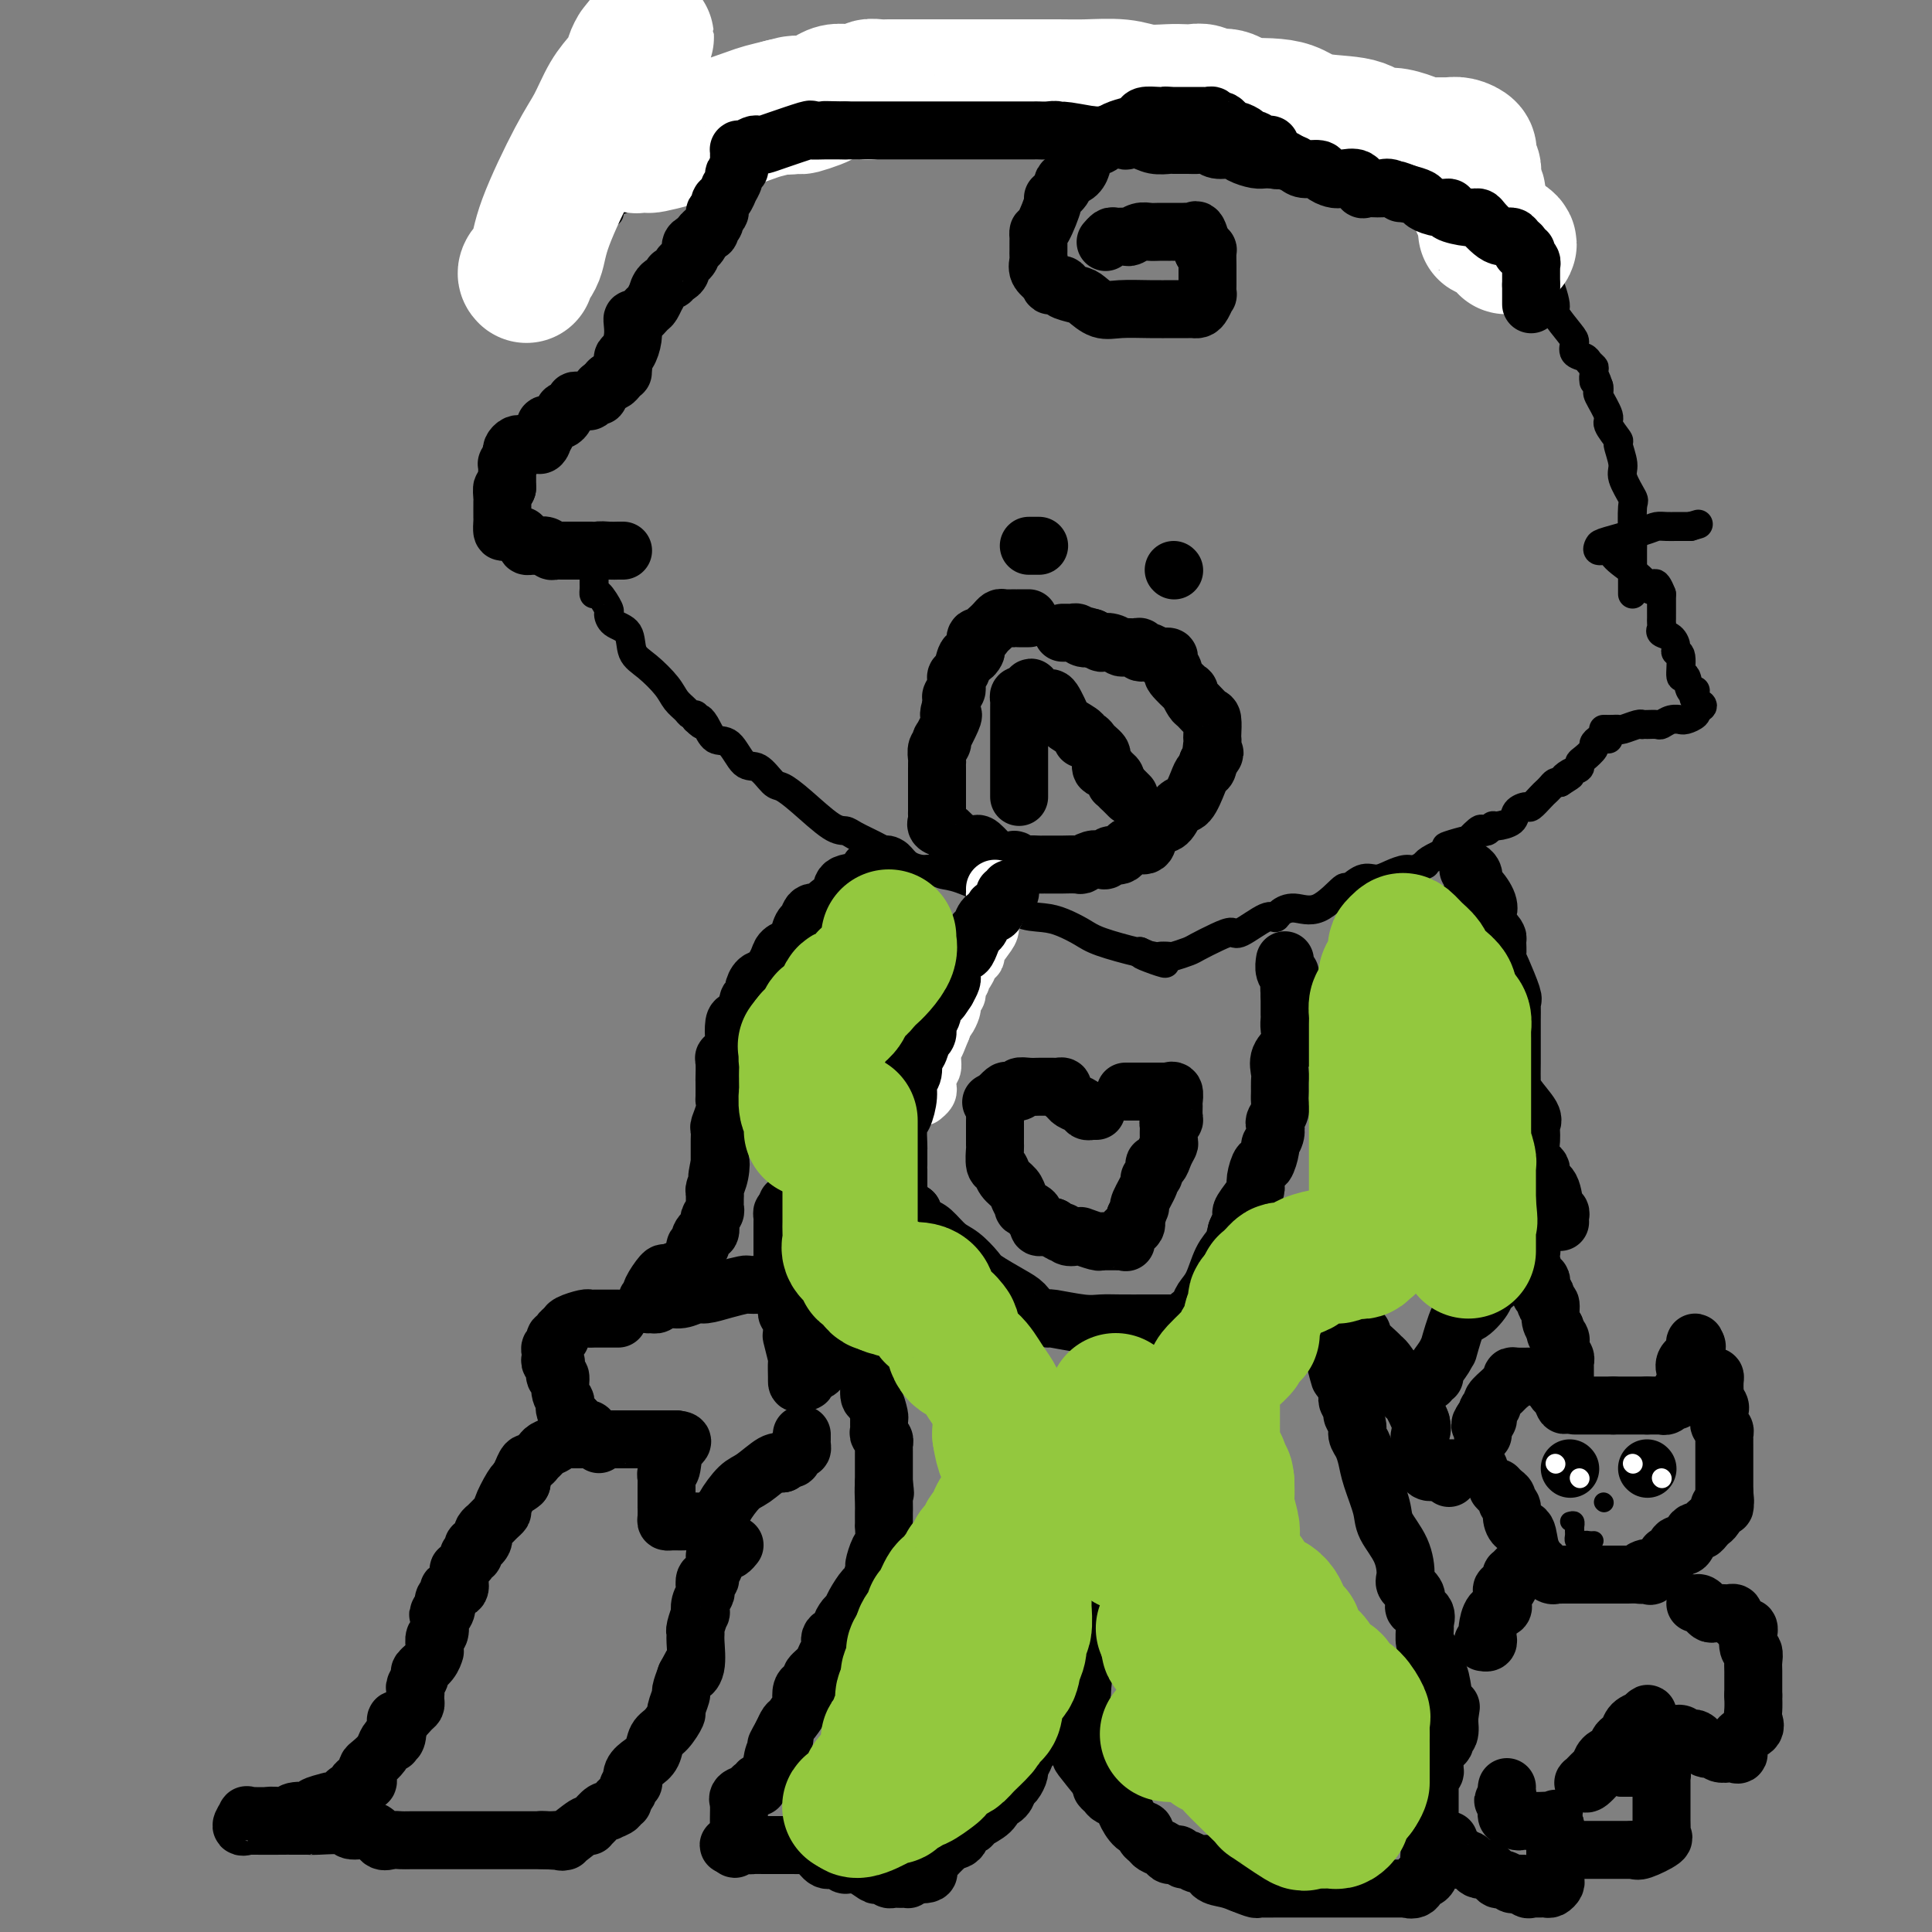 <svg viewBox='0 0 400 400' version='1.1' xmlns='http://www.w3.org/2000/svg' xmlns:xlink='http://www.w3.org/1999/xlink'><rect x="0" y="0" width="400" height="400" fill="#808080" stroke="none"/><g fill='none' stroke='#000000' stroke-width='6' stroke-linecap='round' stroke-linejoin='round'><path d='M123,119c0.001,0.330 0.002,0.660 0,1c-0.002,0.340 -0.007,0.690 0,1c0.007,0.310 0.026,0.579 0,1c-0.026,0.421 -0.097,0.995 0,1c0.097,0.005 0.363,-0.559 1,0c0.637,0.559 1.647,2.240 2,3c0.353,0.760 0.050,0.600 0,1c-0.050,0.400 0.154,1.359 1,2c0.846,0.641 2.334,0.962 3,2c0.666,1.038 0.511,2.792 1,4c0.489,1.208 1.622,1.869 3,3c1.378,1.131 3.000,2.733 4,4c1.000,1.267 1.379,2.199 2,3c0.621,0.801 1.486,1.473 2,2c0.514,0.527 0.677,0.911 1,1c0.323,0.089 0.807,-0.117 1,0c0.193,0.117 0.097,0.559 0,1'/><path d='M144,149c2.199,2.154 1.197,0.539 1,0c-0.197,-0.539 0.411,-0.004 1,1c0.589,1.004 1.159,2.476 2,3c0.841,0.524 1.953,0.100 3,1c1.047,0.900 2.027,3.123 3,4c0.973,0.877 1.937,0.407 3,1c1.063,0.593 2.225,2.249 3,3c0.775,0.751 1.164,0.595 2,1c0.836,0.405 2.118,1.369 4,3c1.882,1.631 4.364,3.930 6,5c1.636,1.070 2.426,0.913 3,1c0.574,0.087 0.930,0.418 2,1c1.070,0.582 2.852,1.416 4,2c1.148,0.584 1.662,0.917 2,1c0.338,0.083 0.499,-0.084 1,0c0.501,0.084 1.341,0.418 2,1c0.659,0.582 1.138,1.411 2,2c0.862,0.589 2.109,0.940 3,1c0.891,0.060 1.428,-0.169 2,0c0.572,0.169 1.180,0.735 2,1c0.820,0.265 1.854,0.228 4,1c2.146,0.772 5.406,2.353 7,3c1.594,0.647 1.522,0.362 2,1c0.478,0.638 1.506,2.201 3,3c1.494,0.799 3.455,0.834 5,1c1.545,0.166 2.674,0.462 4,1c1.326,0.538 2.850,1.320 4,2c1.150,0.680 1.925,1.260 4,2c2.075,0.740 5.450,1.640 7,2c1.550,0.360 1.275,0.180 1,0'/><path d='M236,197c10.014,4.249 3.048,1.871 1,1c-2.048,-0.871 0.820,-0.237 2,0c1.180,0.237 0.670,0.075 1,0c0.330,-0.075 1.498,-0.065 2,0c0.502,0.065 0.337,0.185 1,0c0.663,-0.185 2.152,-0.673 3,-1c0.848,-0.327 1.053,-0.491 2,-1c0.947,-0.509 2.635,-1.361 4,-2c1.365,-0.639 2.406,-1.063 3,-1c0.594,0.063 0.741,0.615 2,0c1.259,-0.615 3.629,-2.395 5,-3c1.371,-0.605 1.741,-0.034 2,0c0.259,0.034 0.407,-0.468 1,-1c0.593,-0.532 1.632,-1.092 3,-1c1.368,0.092 3.065,0.838 5,0c1.935,-0.838 4.107,-3.261 5,-4c0.893,-0.739 0.508,0.204 1,0c0.492,-0.204 1.860,-1.556 3,-2c1.140,-0.444 2.050,0.021 3,0c0.950,-0.021 1.939,-0.527 3,-1c1.061,-0.473 2.194,-0.914 3,-1c0.806,-0.086 1.285,0.181 2,0c0.715,-0.181 1.666,-0.811 2,-1c0.334,-0.189 0.051,0.065 0,0c-0.051,-0.065 0.128,-0.447 1,-1c0.872,-0.553 2.436,-1.276 4,-2'/><path d='M300,176c8.237,-3.462 1.828,-1.618 0,-1c-1.828,0.618 0.925,0.009 2,0c1.075,-0.009 0.474,0.582 1,0c0.526,-0.582 2.180,-2.338 3,-3c0.820,-0.662 0.805,-0.232 1,0c0.195,0.232 0.600,0.266 1,0c0.400,-0.266 0.794,-0.832 1,-1c0.206,-0.168 0.225,0.062 1,0c0.775,-0.062 2.305,-0.416 3,-1c0.695,-0.584 0.553,-1.399 1,-2c0.447,-0.601 1.482,-0.987 2,-1c0.518,-0.013 0.520,0.347 1,0c0.480,-0.347 1.438,-1.399 2,-2c0.562,-0.601 0.728,-0.749 1,-1c0.272,-0.251 0.650,-0.606 1,-1c0.350,-0.394 0.671,-0.827 1,-1c0.329,-0.173 0.664,-0.087 1,0'/><path d='M323,162c3.757,-2.344 1.649,-1.204 1,-1c-0.649,0.204 0.159,-0.526 1,-1c0.841,-0.474 1.713,-0.690 2,-1c0.287,-0.310 -0.011,-0.714 0,-1c0.011,-0.286 0.331,-0.455 1,-1c0.669,-0.545 1.685,-1.467 2,-2c0.315,-0.533 -0.073,-0.679 0,-1c0.073,-0.321 0.607,-0.818 1,-1c0.393,-0.182 0.644,-0.049 1,0c0.356,0.049 0.816,0.014 1,0c0.184,-0.014 0.092,-0.007 0,0'/><path d='M332,151c0.740,0.008 1.481,0.016 2,0c0.519,-0.016 0.818,-0.057 1,0c0.182,0.057 0.247,0.211 1,0c0.753,-0.211 2.195,-0.789 3,-1c0.805,-0.211 0.975,-0.056 1,0c0.025,0.056 -0.093,0.011 0,0c0.093,-0.011 0.397,0.011 1,0c0.603,-0.011 1.506,-0.056 2,0c0.494,0.056 0.579,0.212 1,0c0.421,-0.212 1.178,-0.792 2,-1c0.822,-0.208 1.709,-0.045 2,0c0.291,0.045 -0.015,-0.029 0,0c0.015,0.029 0.350,0.162 1,0c0.650,-0.162 1.614,-0.618 2,-1c0.386,-0.382 0.193,-0.691 0,-1'/><path d='M351,147c2.926,-0.936 0.742,-1.277 0,-2c-0.742,-0.723 -0.040,-1.830 0,-2c0.040,-0.170 -0.582,0.596 -1,0c-0.418,-0.596 -0.633,-2.554 -1,-3c-0.367,-0.446 -0.885,0.620 -1,0c-0.115,-0.620 0.172,-2.926 0,-4c-0.172,-1.074 -0.802,-0.918 -1,-1c-0.198,-0.082 0.038,-0.403 0,-1c-0.038,-0.597 -0.350,-1.469 -1,-2c-0.650,-0.531 -1.638,-0.721 -2,-1c-0.362,-0.279 -0.097,-0.648 0,-1c0.097,-0.352 0.026,-0.686 0,-1c-0.026,-0.314 -0.007,-0.609 0,-1c0.007,-0.391 0.002,-0.878 0,-1c-0.002,-0.122 -0.000,0.121 0,0c0.000,-0.121 0.000,-0.607 0,-1c-0.000,-0.393 -0.000,-0.693 0,-1c0.000,-0.307 0.000,-0.621 0,-1c-0.000,-0.379 -0.000,-0.823 0,-1c0.000,-0.177 0.000,-0.089 0,0'/><path d='M344,123c-1.489,-3.874 -1.713,-1.559 -2,-1c-0.287,0.559 -0.638,-0.638 -2,-2c-1.362,-1.362 -3.737,-2.889 -5,-4c-1.263,-1.111 -1.415,-1.807 -2,-2c-0.585,-0.193 -1.605,0.116 -2,0c-0.395,-0.116 -0.167,-0.658 0,-1c0.167,-0.342 0.272,-0.484 2,-1c1.728,-0.516 5.080,-1.406 7,-2c1.920,-0.594 2.409,-0.891 3,-1c0.591,-0.109 1.286,-0.029 2,0c0.714,0.029 1.448,0.008 2,0c0.552,-0.008 0.921,-0.002 1,0c0.079,0.002 -0.133,0.001 0,0c0.133,-0.001 0.609,-0.000 1,0c0.391,0.000 0.695,0.000 1,0'/><path d='M350,109c2.833,-0.833 1.417,-0.417 0,0'/><path d='M338,123c0.000,-0.371 0.000,-0.742 0,-1c-0.000,-0.258 -0.001,-0.402 0,-1c0.001,-0.598 0.002,-1.649 0,-3c-0.002,-1.351 -0.008,-3.002 0,-4c0.008,-0.998 0.032,-1.343 0,-3c-0.032,-1.657 -0.118,-4.627 0,-6c0.118,-1.373 0.440,-1.150 0,-2c-0.440,-0.850 -1.643,-2.774 -2,-4c-0.357,-1.226 0.131,-1.754 0,-3c-0.131,-1.246 -0.880,-3.210 -1,-4c-0.120,-0.790 0.388,-0.407 0,-1c-0.388,-0.593 -1.673,-2.162 -2,-3c-0.327,-0.838 0.304,-0.946 0,-2c-0.304,-1.054 -1.543,-3.053 -2,-4c-0.457,-0.947 -0.130,-0.842 0,-1c0.130,-0.158 0.065,-0.579 0,-1'/><path d='M331,80c-1.306,-3.986 -1.070,-1.449 -1,-1c0.070,0.449 -0.027,-1.188 0,-2c0.027,-0.812 0.179,-0.799 0,-1c-0.179,-0.201 -0.690,-0.618 -1,-1c-0.310,-0.382 -0.421,-0.730 -1,-1c-0.579,-0.270 -1.628,-0.463 -2,-1c-0.372,-0.537 -0.067,-1.417 0,-2c0.067,-0.583 -0.105,-0.867 -1,-2c-0.895,-1.133 -2.513,-3.114 -3,-4c-0.487,-0.886 0.158,-0.678 0,-2c-0.158,-1.322 -1.120,-4.173 -2,-6c-0.880,-1.827 -1.678,-2.631 -2,-4c-0.322,-1.369 -0.166,-3.302 -1,-5c-0.834,-1.698 -2.657,-3.162 -4,-5c-1.343,-1.838 -2.205,-4.049 -4,-8c-1.795,-3.951 -4.522,-9.641 -6,-12c-1.478,-2.359 -1.708,-1.388 -2,-1c-0.292,0.388 -0.646,0.194 -1,0'/><path d='M300,22c-2.804,-4.022 -1.314,-1.078 -1,0c0.314,1.078 -0.550,0.289 -1,0c-0.450,-0.289 -0.488,-0.077 -1,0c-0.512,0.077 -1.499,0.021 -2,0c-0.501,-0.021 -0.515,-0.006 -1,0c-0.485,0.006 -1.440,0.001 -2,0c-0.560,-0.001 -0.726,-0.000 -1,0c-0.274,0.000 -0.657,0.000 -1,0c-0.343,-0.000 -0.646,-0.000 -1,0c-0.354,0.000 -0.759,0.000 -1,0c-0.241,-0.000 -0.316,-0.000 -1,0c-0.684,0.000 -1.975,0.000 -3,0c-1.025,-0.000 -1.785,-0.000 -2,0c-0.215,0.000 0.113,0.000 0,0c-0.113,-0.000 -0.668,-0.000 -1,0c-0.332,0.000 -0.442,0.000 -1,0c-0.558,-0.000 -1.562,-0.000 -2,0c-0.438,0.000 -0.308,0.000 -1,0c-0.692,-0.000 -2.206,-0.000 -3,0c-0.794,0.000 -0.868,0.000 -1,0c-0.132,-0.000 -0.324,-0.000 -1,0c-0.676,0.000 -1.838,0.000 -3,0'/><path d='M269,22c-4.993,0.000 -1.976,0.000 -1,0c0.976,-0.000 -0.091,-0.000 -1,0c-0.909,0.000 -1.661,0.000 -2,0c-0.339,-0.000 -0.267,-0.000 -1,0c-0.733,0.000 -2.272,0.000 -3,0c-0.728,-0.000 -0.643,-0.000 -1,0c-0.357,0.000 -1.154,0.000 -2,0c-0.846,-0.000 -1.741,-0.000 -2,0c-0.259,0.000 0.116,0.000 -1,0c-1.116,-0.000 -3.724,-0.000 -5,0c-1.276,0.000 -1.220,0.000 -2,0c-0.780,-0.000 -2.396,-0.000 -3,0c-0.604,0.000 -0.196,0.000 -1,0c-0.804,-0.000 -2.819,-0.000 -4,0c-1.181,0.000 -1.528,0.000 -2,0c-0.472,-0.000 -1.070,-0.000 -2,0c-0.930,0.000 -2.191,0.000 -3,0c-0.809,-0.000 -1.165,-0.000 -2,0c-0.835,0.000 -2.148,0.001 -3,0c-0.852,-0.001 -1.243,-0.004 -2,0c-0.757,0.004 -1.880,0.016 -3,0c-1.120,-0.016 -2.238,-0.061 -3,0c-0.762,0.061 -1.167,0.226 -2,0c-0.833,-0.226 -2.092,-0.845 -3,-1c-0.908,-0.155 -1.464,0.155 -3,0c-1.536,-0.155 -4.051,-0.773 -6,-1c-1.949,-0.227 -3.332,-0.061 -4,0c-0.668,0.061 -0.619,0.017 -1,0c-0.381,-0.017 -1.190,-0.009 -2,0'/><path d='M199,20c-11.117,-0.249 -3.909,0.129 -2,0c1.909,-0.129 -1.480,-0.767 -3,-1c-1.520,-0.233 -1.170,-0.063 -2,0c-0.830,0.063 -2.840,0.019 -4,0c-1.160,-0.019 -1.470,-0.013 -2,0c-0.530,0.013 -1.280,0.032 -2,0c-0.720,-0.032 -1.410,-0.114 -2,0c-0.590,0.114 -1.079,0.423 -2,0c-0.921,-0.423 -2.274,-1.577 -3,-2c-0.726,-0.423 -0.824,-0.113 -1,0c-0.176,0.113 -0.428,0.030 -1,0c-0.572,-0.030 -1.463,-0.008 -2,0c-0.537,0.008 -0.720,0.003 -1,0c-0.280,-0.003 -0.657,-0.003 -1,0c-0.343,0.003 -0.651,0.009 -1,0c-0.349,-0.009 -0.737,-0.031 -1,0c-0.263,0.031 -0.399,0.117 -1,0c-0.601,-0.117 -1.667,-0.435 -2,0c-0.333,0.435 0.065,1.623 0,2c-0.065,0.377 -0.594,-0.056 -1,0c-0.406,0.056 -0.688,0.602 -1,1c-0.312,0.398 -0.655,0.648 -1,1c-0.345,0.352 -0.693,0.805 -1,1c-0.307,0.195 -0.575,0.132 -1,0c-0.425,-0.132 -1.009,-0.334 -2,0c-0.991,0.334 -2.389,1.203 -3,2c-0.611,0.797 -0.434,1.522 -1,2c-0.566,0.478 -1.876,0.708 -3,1c-1.124,0.292 -2.062,0.646 -3,1'/><path d='M149,28c-2.742,1.945 -1.098,1.306 -1,1c0.098,-0.306 -1.349,-0.280 -2,0c-0.651,0.280 -0.507,0.815 -1,1c-0.493,0.185 -1.623,0.020 -2,0c-0.377,-0.020 -0.001,0.106 0,0c0.001,-0.106 -0.372,-0.445 -1,0c-0.628,0.445 -1.511,1.674 -2,2c-0.489,0.326 -0.583,-0.249 -1,0c-0.417,0.249 -1.158,1.323 -2,2c-0.842,0.677 -1.785,0.956 -2,1c-0.215,0.044 0.297,-0.147 0,0c-0.297,0.147 -1.404,0.631 -2,1c-0.596,0.369 -0.680,0.621 -1,1c-0.320,0.379 -0.875,0.884 -1,1c-0.125,0.116 0.178,-0.158 0,0c-0.178,0.158 -0.839,0.748 -1,1c-0.161,0.252 0.177,0.166 0,0c-0.177,-0.166 -0.869,-0.413 -1,0c-0.131,0.413 0.298,1.487 0,2c-0.298,0.513 -1.323,0.465 -2,1c-0.677,0.535 -1.007,1.653 -1,2c0.007,0.347 0.350,-0.075 0,0c-0.350,0.075 -1.393,0.649 -2,1c-0.607,0.351 -0.779,0.479 -1,1c-0.221,0.521 -0.492,1.435 -1,2c-0.508,0.565 -1.254,0.783 -2,1'/><path d='M120,49c-2.194,2.140 -1.179,0.989 -1,1c0.179,0.011 -0.477,1.184 -1,2c-0.523,0.816 -0.915,1.277 -1,2c-0.085,0.723 0.135,1.710 0,2c-0.135,0.290 -0.625,-0.115 -1,0c-0.375,0.115 -0.636,0.750 -1,1c-0.364,0.250 -0.829,0.113 -1,0c-0.171,-0.113 -0.046,-0.203 0,0c0.046,0.203 0.012,0.698 0,1c-0.012,0.302 -0.003,0.409 0,1c0.003,0.591 0.001,1.665 0,2c-0.001,0.335 -0.000,-0.068 0,0c0.000,0.068 0.000,0.606 0,1c-0.000,0.394 -0.000,0.645 0,1c0.000,0.355 0.000,0.816 0,1c-0.000,0.184 -0.000,0.092 0,0'/></g>
<g fill='none' stroke='#FFFFFF' stroke-width='28' stroke-linecap='round' stroke-linejoin='round'><path d='M109,57c-0.207,-0.202 -0.414,-0.404 0,-1c0.414,-0.596 1.451,-1.587 2,-3c0.549,-1.413 0.612,-3.249 2,-7c1.388,-3.751 4.103,-9.419 6,-13c1.897,-3.581 2.977,-5.077 4,-7c1.023,-1.923 1.991,-4.275 3,-6c1.009,-1.725 2.060,-2.824 3,-4c0.940,-1.176 1.767,-2.429 2,-3c0.233,-0.571 -0.130,-0.462 0,-1c0.130,-0.538 0.751,-1.725 1,-2c0.249,-0.275 0.124,0.363 0,1'/><path d='M132,11c3.558,-6.907 0.953,-1.176 0,1c-0.953,2.176 -0.255,0.797 0,1c0.255,0.203 0.068,1.989 0,4c-0.068,2.011 -0.018,4.245 0,5c0.018,0.755 0.005,0.029 0,0c-0.005,-0.029 -0.001,0.639 0,1c0.001,0.361 0.001,0.416 0,1c-0.001,0.584 -0.002,1.698 0,2c0.002,0.302 0.008,-0.206 0,0c-0.008,0.206 -0.030,1.128 0,2c0.030,0.872 0.113,1.695 0,2c-0.113,0.305 -0.421,0.093 0,0c0.421,-0.093 1.573,-0.068 2,0c0.427,0.068 0.130,0.177 1,0c0.870,-0.177 2.906,-0.640 4,-1c1.094,-0.360 1.244,-0.616 2,-1c0.756,-0.384 2.118,-0.894 3,-1c0.882,-0.106 1.284,0.193 2,0c0.716,-0.193 1.744,-0.878 2,-1c0.256,-0.122 -0.261,0.318 1,0c1.261,-0.318 4.301,-1.393 6,-2c1.699,-0.607 2.057,-0.745 3,-1c0.943,-0.255 2.472,-0.628 4,-1'/><path d='M162,22c4.751,-1.234 1.629,-0.319 1,0c-0.629,0.319 1.235,0.043 2,0c0.765,-0.043 0.432,0.146 1,0c0.568,-0.146 2.036,-0.628 3,-1c0.964,-0.372 1.423,-0.636 2,-1c0.577,-0.364 1.271,-0.830 2,-1c0.729,-0.170 1.492,-0.045 2,0c0.508,0.045 0.761,0.008 1,0c0.239,-0.008 0.462,0.012 1,0c0.538,-0.012 1.389,-0.056 2,0c0.611,0.056 0.981,0.211 1,0c0.019,-0.211 -0.312,-0.789 0,-1c0.312,-0.211 1.266,-0.057 2,0c0.734,0.057 1.248,0.015 2,0c0.752,-0.015 1.742,-0.004 3,0c1.258,0.004 2.783,0.001 4,0c1.217,-0.001 2.125,-0.000 4,0c1.875,0.000 4.717,-0.001 7,0c2.283,0.001 4.006,0.004 7,0c2.994,-0.004 7.260,-0.015 10,0c2.740,0.015 3.956,0.057 6,0c2.044,-0.057 4.918,-0.211 7,0c2.082,0.211 3.373,0.787 5,1c1.627,0.213 3.590,0.061 5,0c1.410,-0.061 2.268,-0.032 3,0c0.732,0.032 1.340,0.067 2,0c0.660,-0.067 1.373,-0.234 2,0c0.627,0.234 1.169,0.871 2,1c0.831,0.129 1.952,-0.249 3,0c1.048,0.249 2.024,1.124 3,2'/><path d='M257,22c4.356,0.627 2.745,0.194 3,0c0.255,-0.194 2.375,-0.149 4,0c1.625,0.149 2.755,0.403 4,1c1.245,0.597 2.605,1.536 5,2c2.395,0.464 5.823,0.454 8,1c2.177,0.546 3.101,1.649 4,2c0.899,0.351 1.774,-0.049 3,0c1.226,0.049 2.803,0.548 4,1c1.197,0.452 2.013,0.856 3,1c0.987,0.144 2.145,0.027 3,0c0.855,-0.027 1.406,0.034 2,0c0.594,-0.034 1.230,-0.164 2,0c0.770,0.164 1.674,0.621 2,1c0.326,0.379 0.073,0.679 0,1c-0.073,0.321 0.033,0.662 0,1c-0.033,0.338 -0.206,0.672 0,1c0.206,0.328 0.791,0.651 1,1c0.209,0.349 0.041,0.726 0,1c-0.041,0.274 0.045,0.445 0,1c-0.045,0.555 -0.222,1.494 0,2c0.222,0.506 0.843,0.579 1,1c0.157,0.421 -0.150,1.190 0,2c0.150,0.810 0.757,1.660 1,2c0.243,0.340 0.121,0.170 0,0'/><path d='M307,44c1.005,2.576 1.016,2.017 1,2c-0.016,-0.017 -0.061,0.507 0,1c0.061,0.493 0.226,0.955 0,1c-0.226,0.045 -0.844,-0.328 0,0c0.844,0.328 3.150,1.358 4,2c0.850,0.642 0.243,0.898 0,1c-0.243,0.102 -0.121,0.051 0,0'/></g>
<g fill='none' stroke='#000000' stroke-width='12' stroke-linecap='round' stroke-linejoin='round'><path d='M317,63c0.000,-0.333 0.000,-0.667 0,-1c0.000,-0.333 0.000,-0.667 0,-1c0.000,-0.333 0.000,-0.667 0,-1c0.000,-0.333 0.000,-0.667 0,-1'/><path d='M317,59c0.000,-1.028 0.001,-1.599 0,-2c-0.001,-0.401 -0.004,-0.632 0,-1c0.004,-0.368 0.016,-0.873 0,-1c-0.016,-0.127 -0.061,0.125 0,0c0.061,-0.125 0.227,-0.625 0,-1c-0.227,-0.375 -0.849,-0.625 -1,-1c-0.151,-0.375 0.168,-0.875 0,-1c-0.168,-0.125 -0.821,0.125 -1,0c-0.179,-0.125 0.118,-0.624 0,-1c-0.118,-0.376 -0.651,-0.629 -1,-1c-0.349,-0.371 -0.513,-0.860 -1,-1c-0.487,-0.140 -1.297,0.068 -2,0c-0.703,-0.068 -1.300,-0.413 -2,-1c-0.700,-0.587 -1.503,-1.415 -2,-2c-0.497,-0.585 -0.688,-0.926 -1,-1c-0.312,-0.074 -0.746,0.121 -2,0c-1.254,-0.121 -3.329,-0.557 -4,-1c-0.671,-0.443 0.060,-0.892 0,-1c-0.060,-0.108 -0.913,0.126 -2,0c-1.087,-0.126 -2.408,-0.611 -3,-1c-0.592,-0.389 -0.455,-0.683 -1,-1c-0.545,-0.317 -1.773,-0.659 -3,-1'/><path d='M291,40c-3.684,-1.486 -1.393,-0.200 -1,0c0.393,0.200 -1.111,-0.686 -2,-1c-0.889,-0.314 -1.162,-0.056 -2,0c-0.838,0.056 -2.240,-0.089 -3,0c-0.760,0.089 -0.876,0.414 -1,0c-0.124,-0.414 -0.255,-1.565 -1,-2c-0.745,-0.435 -2.105,-0.154 -3,0c-0.895,0.154 -1.327,0.182 -2,0c-0.673,-0.182 -1.589,-0.574 -2,-1c-0.411,-0.426 -0.319,-0.885 -1,-1c-0.681,-0.115 -2.136,0.112 -3,0c-0.864,-0.112 -1.136,-0.565 -2,-1c-0.864,-0.435 -2.318,-0.851 -3,-1c-0.682,-0.149 -0.590,-0.030 -1,0c-0.410,0.030 -1.321,-0.029 -2,0c-0.679,0.029 -1.126,0.148 -2,0c-0.874,-0.148 -2.174,-0.561 -3,-1c-0.826,-0.439 -1.179,-0.902 -2,-1c-0.821,-0.098 -2.112,0.170 -3,0c-0.888,-0.170 -1.374,-0.778 -2,-1c-0.626,-0.222 -1.392,-0.059 -2,0c-0.608,0.059 -1.057,0.012 -2,0c-0.943,-0.012 -2.380,0.011 -3,0c-0.620,-0.011 -0.423,-0.054 -1,0c-0.577,0.054 -1.930,0.207 -3,0c-1.070,-0.207 -1.858,-0.773 -3,-1c-1.142,-0.227 -2.637,-0.113 -3,0c-0.363,0.113 0.408,0.226 0,0c-0.408,-0.226 -1.994,-0.792 -3,-1c-1.006,-0.208 -1.430,-0.060 -2,0c-0.570,0.060 -1.285,0.030 -2,0'/><path d='M226,28c-10.417,-1.852 -3.960,-0.482 -2,0c1.960,0.482 -0.578,0.077 -2,0c-1.422,-0.077 -1.727,0.176 -2,0c-0.273,-0.176 -0.515,-0.779 -1,-1c-0.485,-0.221 -1.214,-0.059 -2,0c-0.786,0.059 -1.628,0.016 -2,0c-0.372,-0.016 -0.274,-0.004 -1,0c-0.726,0.004 -2.277,0.001 -3,0c-0.723,-0.001 -0.617,-0.000 -1,0c-0.383,0.000 -1.254,0.000 -2,0c-0.746,-0.000 -1.366,-0.000 -2,0c-0.634,0.000 -1.281,0.000 -2,0c-0.719,-0.000 -1.508,-0.000 -2,0c-0.492,0.000 -0.685,0.000 -2,0c-1.315,-0.000 -3.752,-0.000 -5,0c-1.248,0.000 -1.308,0.000 -2,0c-0.692,-0.000 -2.018,-0.000 -3,0c-0.982,0.000 -1.621,0.000 -2,0c-0.379,-0.000 -0.497,-0.000 -1,0c-0.503,0.000 -1.390,0.000 -2,0c-0.610,-0.000 -0.941,-0.000 -1,0c-0.059,0.000 0.156,0.000 0,0c-0.156,-0.000 -0.684,-0.000 -1,0c-0.316,0.000 -0.421,0.000 -1,0c-0.579,-0.000 -1.633,-0.000 -2,0c-0.367,0.000 -0.047,0.000 0,0c0.047,-0.000 -0.180,-0.000 -1,0c-0.820,0.000 -2.234,0.000 -3,0c-0.766,-0.000 -0.883,0.000 -1,0'/><path d='M175,27c-7.985,-0.153 -2.447,-0.034 -1,0c1.447,0.034 -1.199,-0.015 -3,0c-1.801,0.015 -2.759,0.095 -3,0c-0.241,-0.095 0.235,-0.366 -1,0c-1.235,0.366 -4.180,1.370 -6,2c-1.820,0.630 -2.516,0.887 -3,1c-0.484,0.113 -0.757,0.082 -1,0c-0.243,-0.082 -0.458,-0.216 -1,0c-0.542,0.216 -1.413,0.782 -2,1c-0.587,0.218 -0.890,0.087 -1,0c-0.110,-0.087 -0.029,-0.129 0,0c0.029,0.129 0.004,0.430 0,1c-0.004,0.570 0.014,1.408 0,2c-0.014,0.592 -0.060,0.937 0,1c0.060,0.063 0.227,-0.157 0,0c-0.227,0.157 -0.848,0.690 -1,1c-0.152,0.310 0.165,0.396 0,1c-0.165,0.604 -0.814,1.725 -1,2c-0.186,0.275 0.090,-0.296 0,0c-0.090,0.296 -0.545,1.459 -1,2c-0.455,0.541 -0.911,0.459 -1,1c-0.089,0.541 0.187,1.704 0,2c-0.187,0.296 -0.838,-0.275 -1,0c-0.162,0.275 0.164,1.397 0,2c-0.164,0.603 -0.817,0.687 -1,1c-0.183,0.313 0.105,0.853 0,1c-0.105,0.147 -0.601,-0.101 -1,0c-0.399,0.101 -0.699,0.550 -1,1'/><path d='M145,49c-1.350,3.021 -0.226,1.573 0,1c0.226,-0.573 -0.446,-0.270 -1,0c-0.554,0.270 -0.988,0.507 -1,1c-0.012,0.493 0.399,1.241 0,2c-0.399,0.759 -1.608,1.527 -2,2c-0.392,0.473 0.032,0.650 0,1c-0.032,0.350 -0.520,0.872 -1,1c-0.480,0.128 -0.951,-0.139 -1,0c-0.049,0.139 0.323,0.685 0,1c-0.323,0.315 -1.343,0.398 -2,1c-0.657,0.602 -0.953,1.724 -1,2c-0.047,0.276 0.156,-0.294 0,0c-0.156,0.294 -0.669,1.453 -1,2c-0.331,0.547 -0.480,0.481 -1,1c-0.520,0.519 -1.410,1.624 -2,2c-0.590,0.376 -0.880,0.023 -1,0c-0.120,-0.023 -0.071,0.284 0,1c0.071,0.716 0.163,1.841 0,3c-0.163,1.159 -0.580,2.352 -1,3c-0.420,0.648 -0.844,0.751 -1,1c-0.156,0.249 -0.045,0.642 0,1c0.045,0.358 0.022,0.679 0,1'/><path d='M129,76c-0.416,1.729 0.043,1.051 0,1c-0.043,-0.051 -0.589,0.525 -1,1c-0.411,0.475 -0.689,0.850 -1,1c-0.311,0.150 -0.656,0.075 -1,0'/><path d='M126,79c-0.476,0.477 -0.165,0.170 0,0c0.165,-0.170 0.185,-0.204 0,0c-0.185,0.204 -0.575,0.647 -1,1c-0.425,0.353 -0.883,0.616 -1,1c-0.117,0.384 0.109,0.887 0,1c-0.109,0.113 -0.554,-0.166 -1,0c-0.446,0.166 -0.894,0.776 -1,1c-0.106,0.224 0.131,0.063 0,0c-0.131,-0.063 -0.631,-0.027 -1,0c-0.369,0.027 -0.607,0.045 -1,0c-0.393,-0.045 -0.942,-0.153 -1,0c-0.058,0.153 0.374,0.567 0,1c-0.374,0.433 -1.553,0.886 -2,1c-0.447,0.114 -0.161,-0.109 0,0c0.161,0.109 0.197,0.551 0,1c-0.197,0.449 -0.627,0.904 -1,1c-0.373,0.096 -0.689,-0.168 -1,0c-0.311,0.168 -0.619,0.767 -1,1c-0.381,0.233 -0.837,0.101 -1,0c-0.163,-0.101 -0.033,-0.171 0,0c0.033,0.171 -0.029,0.585 0,1c0.029,0.415 0.151,0.833 0,1c-0.151,0.167 -0.576,0.084 -1,0'/><path d='M112,90c-2.175,1.868 -0.611,1.036 0,1c0.611,-0.036 0.269,0.722 0,1c-0.269,0.278 -0.464,0.075 -1,0c-0.536,-0.075 -1.414,-0.021 -2,0c-0.586,0.021 -0.879,0.009 -1,0c-0.121,-0.009 -0.071,-0.013 0,0c0.071,0.013 0.164,0.045 0,0c-0.164,-0.045 -0.584,-0.166 -1,0c-0.416,0.166 -0.830,0.618 -1,1c-0.170,0.382 -0.098,0.694 0,1c0.098,0.306 0.222,0.605 0,1c-0.222,0.395 -0.792,0.885 -1,1c-0.208,0.115 -0.056,-0.144 0,0c0.056,0.144 0.015,0.693 0,1c-0.015,0.307 -0.004,0.374 0,1c0.004,0.626 0.002,1.813 0,3'/><path d='M105,101c-0.381,1.128 -0.834,-0.052 -1,0c-0.166,0.052 -0.044,1.337 0,2c0.044,0.663 0.012,0.703 0,1c-0.012,0.297 -0.003,0.852 0,1c0.003,0.148 0.000,-0.110 0,0c-0.000,0.110 0.002,0.589 0,1c-0.002,0.411 -0.008,0.755 0,1c0.008,0.245 0.031,0.392 0,1c-0.031,0.608 -0.114,1.679 0,2c0.114,0.321 0.427,-0.107 1,0c0.573,0.107 1.407,0.751 2,1c0.593,0.249 0.947,0.105 1,0c0.053,-0.105 -0.194,-0.172 0,0c0.194,0.172 0.829,0.581 1,1c0.171,0.419 -0.123,0.848 0,1c0.123,0.152 0.663,0.027 1,0c0.337,-0.027 0.472,0.045 1,0c0.528,-0.045 1.451,-0.208 2,0c0.549,0.208 0.725,0.788 1,1c0.275,0.212 0.650,0.057 1,0c0.350,-0.057 0.675,-0.015 1,0c0.325,0.015 0.651,0.004 1,0c0.349,-0.004 0.722,-0.001 1,0c0.278,0.001 0.459,0.000 1,0c0.541,-0.000 1.440,-0.000 2,0c0.560,0.000 0.780,0.000 1,0'/><path d='M122,114c3.144,0.619 2.006,0.166 2,0c-0.006,-0.166 1.122,-0.044 2,0c0.878,0.044 1.506,0.012 2,0c0.494,-0.012 0.856,-0.003 1,0c0.144,0.003 0.072,0.002 0,0'/><path d='M266,33c-0.341,-0.053 -0.681,-0.105 -1,0c-0.319,0.105 -0.615,0.369 -1,0c-0.385,-0.369 -0.859,-1.371 -1,-2c-0.141,-0.629 0.050,-0.886 0,-1c-0.050,-0.114 -0.341,-0.086 -1,0c-0.659,0.086 -1.686,0.229 -2,0c-0.314,-0.229 0.085,-0.831 0,-1c-0.085,-0.169 -0.653,0.096 -1,0c-0.347,-0.096 -0.474,-0.551 -1,-1c-0.526,-0.449 -1.450,-0.891 -2,-1c-0.550,-0.109 -0.726,0.115 -1,0c-0.274,-0.115 -0.647,-0.571 -1,-1c-0.353,-0.429 -0.686,-0.833 -1,-1c-0.314,-0.167 -0.609,-0.097 -1,0c-0.391,0.097 -0.878,0.222 -1,0c-0.122,-0.222 0.121,-0.792 0,-1c-0.121,-0.208 -0.608,-0.056 -1,0c-0.392,0.056 -0.691,0.015 -1,0c-0.309,-0.015 -0.629,-0.004 -1,0c-0.371,0.004 -0.792,0.001 -1,0c-0.208,-0.001 -0.202,-0.000 -1,0c-0.798,0.000 -2.399,0.000 -4,0'/><path d='M242,24c-1.626,-0.158 -0.192,-0.053 0,0c0.192,0.053 -0.857,0.055 -2,0c-1.143,-0.055 -2.381,-0.166 -3,0c-0.619,0.166 -0.620,0.608 -1,1c-0.380,0.392 -1.141,0.734 -2,1c-0.859,0.266 -1.817,0.457 -3,1c-1.183,0.543 -2.589,1.440 -3,2c-0.411,0.560 0.175,0.784 0,1c-0.175,0.216 -1.111,0.425 -2,1c-0.889,0.575 -1.731,1.516 -2,2c-0.269,0.484 0.035,0.509 0,1c-0.035,0.491 -0.410,1.446 -1,2c-0.590,0.554 -1.396,0.708 -2,1c-0.604,0.292 -1.005,0.723 -1,1c0.005,0.277 0.418,0.399 0,1c-0.418,0.601 -1.667,1.681 -2,2c-0.333,0.319 0.251,-0.122 0,1c-0.251,1.122 -1.335,3.806 -2,5c-0.665,1.194 -0.910,0.897 -1,1c-0.090,0.103 -0.024,0.605 0,1c0.024,0.395 0.007,0.682 0,1c-0.007,0.318 -0.003,0.665 0,1c0.003,0.335 0.006,0.656 0,1c-0.006,0.344 -0.022,0.711 0,1c0.022,0.289 0.083,0.501 0,1c-0.083,0.499 -0.309,1.285 0,2c0.309,0.715 1.155,1.357 2,2'/><path d='M217,58c0.403,1.477 0.411,1.168 1,1c0.589,-0.168 1.760,-0.195 2,0c0.240,0.195 -0.451,0.613 0,1c0.451,0.387 2.044,0.745 3,1c0.956,0.255 1.273,0.408 2,1c0.727,0.592 1.862,1.623 3,2c1.138,0.377 2.280,0.101 4,0c1.720,-0.101 4.019,-0.027 6,0c1.981,0.027 3.644,0.006 5,0c1.356,-0.006 2.406,0.005 3,0c0.594,-0.005 0.734,-0.024 1,0c0.266,0.024 0.660,0.091 1,0c0.340,-0.091 0.627,-0.339 1,-1c0.373,-0.661 0.832,-1.735 1,-2c0.168,-0.265 0.045,0.279 0,0c-0.045,-0.279 -0.012,-1.382 0,-2c0.012,-0.618 0.003,-0.751 0,-1c-0.003,-0.249 -0.000,-0.613 0,-1c0.000,-0.387 -0.003,-0.797 0,-1c0.003,-0.203 0.011,-0.199 0,-1c-0.011,-0.801 -0.041,-2.408 0,-3c0.041,-0.592 0.155,-0.169 0,0c-0.155,0.169 -0.577,0.085 -1,0'/><path d='M249,52c0.048,-1.746 0.169,-0.611 0,-1c-0.169,-0.389 -0.626,-2.300 -1,-3c-0.374,-0.700 -0.665,-0.188 -1,0c-0.335,0.188 -0.715,0.050 -1,0c-0.285,-0.050 -0.475,-0.014 -1,0c-0.525,0.014 -1.387,0.004 -2,0c-0.613,-0.004 -0.979,-0.002 -1,0c-0.021,0.002 0.303,0.004 0,0c-0.303,-0.004 -1.232,-0.015 -2,0c-0.768,0.015 -1.375,0.057 -2,0c-0.625,-0.057 -1.266,-0.212 -2,0c-0.734,0.212 -1.559,0.793 -2,1c-0.441,0.207 -0.497,0.042 -1,0c-0.503,-0.042 -1.455,0.040 -2,0c-0.545,-0.040 -0.685,-0.203 -1,0c-0.315,0.203 -0.804,0.772 -1,1c-0.196,0.228 -0.098,0.114 0,0'/><path d='M213,113c0.844,0.000 1.689,0.000 2,0c0.311,0.000 0.089,0.000 0,0c-0.089,0.000 -0.044,0.000 0,0'/><path d='M243,118c0.000,0.000 0.100,0.100 0.1,0.1'/><path d='M213,128c-0.861,-0.000 -1.722,-0.001 -2,0c-0.278,0.001 0.028,0.003 0,0c-0.028,-0.003 -0.389,-0.012 -1,0c-0.611,0.012 -1.473,0.044 -2,0c-0.527,-0.044 -0.718,-0.165 -1,0c-0.282,0.165 -0.654,0.617 -1,1c-0.346,0.383 -0.667,0.698 -1,1c-0.333,0.302 -0.677,0.591 -1,1c-0.323,0.409 -0.625,0.937 -1,1c-0.375,0.063 -0.821,-0.340 -1,0c-0.179,0.340 -0.089,1.422 0,2c0.089,0.578 0.178,0.651 0,1c-0.178,0.349 -0.622,0.972 -1,1c-0.378,0.028 -0.690,-0.540 -1,0c-0.310,0.540 -0.618,2.186 -1,3c-0.382,0.814 -0.838,0.795 -1,1c-0.162,0.205 -0.029,0.632 0,1c0.029,0.368 -0.045,0.676 0,1c0.045,0.324 0.208,0.664 0,1c-0.208,0.336 -0.787,0.667 -1,1c-0.213,0.333 -0.061,0.666 0,1c0.061,0.334 0.030,0.667 0,1'/><path d='M197,146c-0.960,2.624 -0.361,2.185 0,2c0.361,-0.185 0.485,-0.114 0,1c-0.485,1.114 -1.580,3.272 -2,4c-0.420,0.728 -0.165,0.026 0,0c0.165,-0.026 0.240,0.623 0,1c-0.240,0.377 -0.796,0.481 -1,1c-0.204,0.519 -0.055,1.454 0,2c0.055,0.546 0.015,0.705 0,1c-0.015,0.295 -0.004,0.727 0,1c0.004,0.273 0.001,0.388 0,1c-0.001,0.612 -0.000,1.722 0,2c0.000,0.278 0.000,-0.276 0,0c-0.000,0.276 0.000,1.383 0,2c-0.000,0.617 -0.000,0.743 0,1c0.000,0.257 0.000,0.646 0,1c-0.000,0.354 -0.002,0.672 0,1c0.002,0.328 0.007,0.665 0,1c-0.007,0.335 -0.025,0.669 0,1c0.025,0.331 0.095,0.661 0,1c-0.095,0.339 -0.355,0.687 0,1c0.355,0.313 1.324,0.591 2,1c0.676,0.409 1.060,0.947 1,1c-0.060,0.053 -0.565,-0.381 0,0c0.565,0.381 2.200,1.577 3,2c0.800,0.423 0.764,0.072 1,0c0.236,-0.072 0.744,0.135 1,0c0.256,-0.135 0.261,-0.613 1,0c0.739,0.613 2.211,2.318 3,3c0.789,0.682 0.894,0.341 1,0'/><path d='M207,178c2.655,1.177 2.792,0.119 3,0c0.208,-0.119 0.487,0.700 1,1c0.513,0.300 1.260,0.080 2,0c0.740,-0.080 1.474,-0.021 2,0c0.526,0.021 0.845,0.005 1,0c0.155,-0.005 0.145,-0.000 1,0c0.855,0.000 2.575,-0.004 3,0c0.425,0.004 -0.443,0.015 0,0c0.443,-0.015 2.199,-0.055 3,0c0.801,0.055 0.648,0.207 1,0c0.352,-0.207 1.211,-0.771 2,-1c0.789,-0.229 1.508,-0.122 2,0c0.492,0.122 0.755,0.258 1,0c0.245,-0.258 0.470,-0.912 1,-1c0.530,-0.088 1.363,0.390 2,0c0.637,-0.390 1.077,-1.646 2,-2c0.923,-0.354 2.330,0.195 3,0c0.670,-0.195 0.602,-1.135 1,-2c0.398,-0.865 1.262,-1.657 2,-2c0.738,-0.343 1.349,-0.239 2,-1c0.651,-0.761 1.341,-2.389 2,-3c0.659,-0.611 1.287,-0.206 2,-1c0.713,-0.794 1.512,-2.787 2,-4c0.488,-1.213 0.667,-1.645 1,-2c0.333,-0.355 0.820,-0.634 1,-1c0.180,-0.366 0.051,-0.819 0,-1c-0.051,-0.181 -0.026,-0.091 0,0'/><path d='M250,158c2.238,-2.977 1.332,-1.919 1,-2c-0.332,-0.081 -0.091,-1.302 0,-2c0.091,-0.698 0.032,-0.874 0,-1c-0.032,-0.126 -0.035,-0.203 0,-1c0.035,-0.797 0.110,-2.313 0,-3c-0.110,-0.687 -0.405,-0.545 -1,-1c-0.595,-0.455 -1.492,-1.506 -2,-2c-0.508,-0.494 -0.629,-0.432 -1,-1c-0.371,-0.568 -0.993,-1.766 -1,-2c-0.007,-0.234 0.602,0.498 0,0c-0.602,-0.498 -2.413,-2.225 -3,-3c-0.587,-0.775 0.051,-0.599 0,-1c-0.051,-0.401 -0.791,-1.379 -1,-2c-0.209,-0.621 0.113,-0.885 0,-1c-0.113,-0.115 -0.661,-0.082 -1,0c-0.339,0.082 -0.469,0.214 -1,0c-0.531,-0.214 -1.465,-0.775 -2,-1c-0.535,-0.225 -0.672,-0.113 -1,0c-0.328,0.113 -0.847,0.227 -1,0c-0.153,-0.227 0.059,-0.797 0,-1c-0.059,-0.203 -0.388,-0.041 -1,0c-0.612,0.041 -1.507,-0.041 -2,0c-0.493,0.041 -0.582,0.204 -1,0c-0.418,-0.204 -1.164,-0.776 -2,-1c-0.836,-0.224 -1.764,-0.099 -2,0c-0.236,0.099 0.218,0.171 0,0c-0.218,-0.171 -1.109,-0.586 -2,-1'/><path d='M226,132c-2.654,-0.790 -1.288,-0.264 -1,0c0.288,0.264 -0.501,0.267 -1,0c-0.499,-0.267 -0.708,-0.804 -1,-1c-0.292,-0.196 -0.667,-0.053 -1,0c-0.333,0.053 -0.625,0.014 -1,0c-0.375,-0.014 -0.832,-0.004 -1,0c-0.168,0.004 -0.048,0.001 0,0c0.048,-0.001 0.024,-0.001 0,0'/><path d='M211,165c-0.000,-0.333 -0.000,-0.666 0,-1c0.000,-0.334 0.000,-0.670 0,-2c-0.000,-1.330 -0.000,-3.655 0,-5c0.000,-1.345 0.000,-1.709 0,-2c-0.000,-0.291 -0.000,-0.507 0,-1c0.000,-0.493 0.000,-1.263 0,-2c-0.000,-0.737 -0.000,-1.440 0,-2c0.000,-0.560 0.000,-0.976 0,-1c-0.000,-0.024 -0.001,0.344 0,0c0.001,-0.344 0.003,-1.399 0,-2c-0.003,-0.601 -0.012,-0.750 0,-1c0.012,-0.250 0.044,-0.603 0,-1c-0.044,-0.397 -0.166,-0.838 0,-1c0.166,-0.162 0.619,-0.046 1,0c0.381,0.046 0.691,0.023 1,0'/><path d='M213,144c0.488,-3.234 0.707,-0.818 1,0c0.293,0.818 0.661,0.038 1,0c0.339,-0.038 0.651,0.665 1,1c0.349,0.335 0.735,0.302 1,0c0.265,-0.302 0.408,-0.873 1,0c0.592,0.873 1.632,3.191 2,4c0.368,0.809 0.063,0.111 0,0c-0.063,-0.111 0.116,0.366 1,1c0.884,0.634 2.474,1.427 3,2c0.526,0.573 -0.013,0.927 0,1c0.013,0.073 0.578,-0.137 1,0c0.422,0.137 0.701,0.619 1,1c0.299,0.381 0.619,0.662 1,1c0.381,0.338 0.823,0.735 1,1c0.177,0.265 0.090,0.399 0,1c-0.090,0.601 -0.182,1.667 0,2c0.182,0.333 0.636,-0.069 1,0c0.364,0.069 0.636,0.610 1,1c0.364,0.390 0.819,0.630 1,1c0.181,0.370 0.087,0.869 0,1c-0.087,0.131 -0.168,-0.105 0,0c0.168,0.105 0.584,0.553 1,1'/><path d='M232,163c3.167,3.167 1.583,1.583 0,0'/><path d='M183,179c-0.484,0.408 -0.967,0.815 -1,1c-0.033,0.185 0.385,0.146 0,0c-0.385,-0.146 -1.574,-0.400 -2,0c-0.426,0.400 -0.089,1.455 -1,2c-0.911,0.545 -3.069,0.581 -4,1c-0.931,0.419 -0.634,1.221 -1,2c-0.366,0.779 -1.393,1.537 -2,2c-0.607,0.463 -0.792,0.633 -1,1c-0.208,0.367 -0.437,0.932 -1,1c-0.563,0.068 -1.459,-0.361 -2,0c-0.541,0.361 -0.726,1.511 -1,2c-0.274,0.489 -0.636,0.318 -1,1c-0.364,0.682 -0.730,2.218 -1,3c-0.270,0.782 -0.443,0.810 -1,1c-0.557,0.190 -1.498,0.541 -2,1c-0.502,0.459 -0.564,1.026 -1,2c-0.436,0.974 -1.245,2.355 -2,3c-0.755,0.645 -1.456,0.554 -2,1c-0.544,0.446 -0.929,1.429 -1,2c-0.071,0.571 0.173,0.731 0,1c-0.173,0.269 -0.764,0.648 -1,1c-0.236,0.352 -0.118,0.676 0,1'/><path d='M155,208c-1.885,2.811 -0.596,1.338 0,1c0.596,-0.338 0.501,0.458 0,1c-0.501,0.542 -1.406,0.831 -2,1c-0.594,0.169 -0.876,0.217 -1,1c-0.124,0.783 -0.090,2.301 0,3c0.090,0.699 0.234,0.581 0,1c-0.234,0.419 -0.847,1.377 -1,2c-0.153,0.623 0.155,0.910 0,1c-0.155,0.090 -0.774,-0.018 -1,0c-0.226,0.018 -0.061,0.161 0,1c0.061,0.839 0.017,2.373 0,3c-0.017,0.627 -0.008,0.347 0,1c0.008,0.653 0.016,2.240 0,3c-0.016,0.760 -0.057,0.694 0,1c0.057,0.306 0.211,0.983 0,2c-0.211,1.017 -0.789,2.374 -1,3c-0.211,0.626 -0.057,0.521 0,1c0.057,0.479 0.015,1.541 0,2c-0.015,0.459 -0.004,0.316 0,1c0.004,0.684 0.001,2.195 0,3c-0.001,0.805 -0.001,0.902 0,1'/><path d='M149,241c-0.944,5.029 -0.306,1.102 0,0c0.306,-1.102 0.278,0.622 0,2c-0.278,1.378 -0.807,2.411 -1,3c-0.193,0.589 -0.051,0.735 0,1c0.051,0.265 0.010,0.649 0,1c-0.010,0.351 0.011,0.670 0,1c-0.011,0.330 -0.055,0.671 0,1c0.055,0.329 0.208,0.648 0,1c-0.208,0.352 -0.777,0.738 -1,1c-0.223,0.262 -0.098,0.398 0,1c0.098,0.602 0.171,1.668 0,2c-0.171,0.332 -0.585,-0.069 -1,0c-0.415,0.069 -0.829,0.610 -1,1c-0.171,0.390 -0.098,0.629 0,1c0.098,0.371 0.222,0.873 0,1c-0.222,0.127 -0.791,-0.120 -1,0c-0.209,0.120 -0.060,0.606 0,1c0.060,0.394 0.030,0.697 0,1'/><path d='M144,260c-0.726,2.834 -0.041,0.419 0,0c0.041,-0.419 -0.564,1.159 -1,2c-0.436,0.841 -0.705,0.946 -1,1c-0.295,0.054 -0.615,0.056 -1,0c-0.385,-0.056 -0.834,-0.169 -1,0c-0.166,0.169 -0.048,0.620 0,1c0.048,0.380 0.027,0.687 0,1c-0.027,0.313 -0.059,0.630 0,1c0.059,0.370 0.208,0.792 0,1c-0.208,0.208 -0.774,0.202 -1,0c-0.226,-0.202 -0.113,-0.601 0,-1'/><path d='M139,266c-0.786,0.762 -0.250,-0.333 0,-1c0.250,-0.667 0.214,-0.905 0,-1c-0.214,-0.095 -0.607,-0.048 -1,0'/><path d='M138,264c-0.261,-0.474 -0.413,-0.660 -1,0c-0.587,0.660 -1.608,2.167 -2,3c-0.392,0.833 -0.154,0.994 0,1c0.154,0.006 0.226,-0.141 0,0c-0.226,0.141 -0.749,0.570 -1,1c-0.251,0.430 -0.230,0.863 0,1c0.230,0.137 0.671,-0.020 1,0c0.329,0.020 0.548,0.216 1,0c0.452,-0.216 1.137,-0.845 2,-1c0.863,-0.155 1.902,0.165 3,0c1.098,-0.165 2.254,-0.815 3,-1c0.746,-0.185 1.082,0.094 2,0c0.918,-0.094 2.417,-0.561 4,-1c1.583,-0.439 3.250,-0.850 4,-1c0.750,-0.150 0.582,-0.040 1,0c0.418,0.040 1.420,0.011 2,0c0.580,-0.011 0.737,-0.003 1,0c0.263,0.003 0.631,0.002 1,0'/><path d='M159,266c3.997,-0.628 1.490,-0.197 1,0c-0.490,0.197 1.038,0.161 2,0c0.962,-0.161 1.357,-0.445 2,0c0.643,0.445 1.535,1.620 2,2c0.465,0.380 0.503,-0.034 1,0c0.497,0.034 1.454,0.516 2,1c0.546,0.484 0.682,0.969 1,1c0.318,0.031 0.817,-0.391 1,0c0.183,0.391 0.049,1.596 0,2c-0.049,0.404 -0.013,0.009 0,0c0.013,-0.009 0.003,0.369 0,1c-0.003,0.631 0.000,1.516 0,2c-0.000,0.484 -0.003,0.567 0,1c0.003,0.433 0.013,1.215 0,2c-0.013,0.785 -0.050,1.572 0,2c0.050,0.428 0.186,0.497 0,1c-0.186,0.503 -0.695,1.441 -1,2c-0.305,0.559 -0.408,0.738 -1,1c-0.592,0.262 -1.674,0.606 -2,1c-0.326,0.394 0.105,0.837 0,1c-0.105,0.163 -0.744,0.047 -1,0c-0.256,-0.047 -0.128,-0.023 0,0'/><path d='M166,286c-1.001,0.785 -1.004,0.248 -1,0c0.004,-0.248 0.015,-0.207 0,-1c-0.015,-0.793 -0.056,-2.419 0,-3c0.056,-0.581 0.207,-0.116 0,-1c-0.207,-0.884 -0.773,-3.116 -1,-4c-0.227,-0.884 -0.114,-0.421 0,-1c0.114,-0.579 0.228,-2.202 0,-3c-0.228,-0.798 -0.797,-0.773 -1,-1c-0.203,-0.227 -0.040,-0.708 0,-1c0.040,-0.292 -0.042,-0.397 0,-1c0.042,-0.603 0.207,-1.706 0,-2c-0.207,-0.294 -0.788,0.220 -1,0c-0.212,-0.220 -0.057,-1.176 0,-2c0.057,-0.824 0.015,-1.517 0,-2c-0.015,-0.483 -0.004,-0.755 0,-1c0.004,-0.245 0.001,-0.461 0,-1c-0.001,-0.539 -0.000,-1.400 0,-2c0.000,-0.600 0.000,-0.938 0,-1c-0.000,-0.062 -0.000,0.152 0,0c0.000,-0.152 -0.000,-0.671 0,-1c0.000,-0.329 0.000,-0.469 0,-1c-0.000,-0.531 -0.001,-1.453 0,-2c0.001,-0.547 0.003,-0.718 0,-1c-0.003,-0.282 -0.011,-0.673 0,-1c0.011,-0.327 0.041,-0.588 0,-1c-0.041,-0.412 -0.155,-0.975 0,-1c0.155,-0.025 0.577,0.487 1,1'/><path d='M163,252c-0.334,-5.386 0.331,-1.850 1,0c0.669,1.850 1.341,2.014 2,3c0.659,0.986 1.303,2.793 2,5c0.697,2.207 1.445,4.815 2,6c0.555,1.185 0.917,0.949 1,1c0.083,0.051 -0.114,0.389 0,1c0.114,0.611 0.538,1.495 1,2c0.462,0.505 0.963,0.629 1,1c0.037,0.371 -0.391,0.987 0,2c0.391,1.013 1.601,2.422 2,3c0.399,0.578 -0.012,0.325 0,1c0.012,0.675 0.448,2.276 1,3c0.552,0.724 1.219,0.569 2,1c0.781,0.431 1.676,1.447 2,2c0.324,0.553 0.076,0.642 0,1c-0.076,0.358 0.018,0.984 0,2c-0.018,1.016 -0.148,2.423 0,3c0.148,0.577 0.575,0.326 1,1c0.425,0.674 0.850,2.275 1,3c0.150,0.725 0.026,0.576 0,1c-0.026,0.424 0.046,1.422 0,2c-0.046,0.578 -0.208,0.735 0,1c0.208,0.265 0.788,0.638 1,1c0.212,0.362 0.057,0.712 0,1c-0.057,0.288 -0.015,0.515 0,1c0.015,0.485 0.004,1.227 0,2c-0.004,0.773 -0.001,1.578 0,2c0.001,0.422 0.000,0.460 0,1c-0.000,0.540 -0.000,1.583 0,2c0.000,0.417 0.000,0.209 0,0'/><path d='M183,307c0.464,3.788 0.124,1.258 0,1c-0.124,-0.258 -0.034,1.756 0,3c0.034,1.244 0.010,1.716 0,2c-0.010,0.284 -0.005,0.378 0,1c0.005,0.622 0.011,1.771 0,2c-0.011,0.229 -0.041,-0.463 0,0c0.041,0.463 0.151,2.083 0,3c-0.151,0.917 -0.564,1.133 -1,2c-0.436,0.867 -0.894,2.385 -1,3c-0.106,0.615 0.140,0.326 0,1c-0.140,0.674 -0.667,2.312 -1,3c-0.333,0.688 -0.472,0.426 -1,1c-0.528,0.574 -1.446,1.985 -2,3c-0.554,1.015 -0.745,1.633 -1,2c-0.255,0.367 -0.575,0.482 -1,1c-0.425,0.518 -0.954,1.437 -1,2c-0.046,0.563 0.392,0.769 0,1c-0.392,0.231 -1.615,0.485 -2,1c-0.385,0.515 0.069,1.290 0,2c-0.069,0.710 -0.662,1.356 -1,2c-0.338,0.644 -0.420,1.285 -1,2c-0.580,0.715 -1.659,1.505 -2,2c-0.341,0.495 0.054,0.694 0,1c-0.054,0.306 -0.557,0.720 -1,1c-0.443,0.280 -0.826,0.427 -1,1c-0.174,0.573 -0.141,1.571 0,2c0.141,0.429 0.388,0.290 0,1c-0.388,0.710 -1.412,2.268 -2,3c-0.588,0.732 -0.739,0.638 -1,1c-0.261,0.362 -0.630,1.181 -1,2'/><path d='M162,359c-2.797,4.974 -0.790,1.907 0,1c0.790,-0.907 0.361,0.344 0,1c-0.361,0.656 -0.656,0.716 -1,1c-0.344,0.284 -0.736,0.793 -1,2c-0.264,1.207 -0.398,3.111 -1,4c-0.602,0.889 -1.671,0.763 -2,1c-0.329,0.237 0.084,0.838 0,1c-0.084,0.162 -0.663,-0.115 -1,0c-0.337,0.115 -0.430,0.623 -1,1c-0.570,0.377 -1.617,0.624 -2,1c-0.383,0.376 -0.103,0.882 0,1c0.103,0.118 0.028,-0.152 0,0c-0.028,0.152 -0.010,0.727 0,1c0.010,0.273 0.013,0.245 0,1c-0.013,0.755 -0.043,2.293 0,3c0.043,0.707 0.158,0.582 0,1c-0.158,0.418 -0.589,1.380 -1,2c-0.411,0.620 -0.803,0.898 -1,1c-0.197,0.102 -0.199,0.029 0,0c0.199,-0.029 0.600,-0.015 1,0'/><path d='M152,382c-0.040,1.547 0.360,0.415 1,0c0.640,-0.415 1.520,-0.111 2,0c0.480,0.111 0.562,0.030 1,0c0.438,-0.030 1.233,-0.008 2,0c0.767,0.008 1.505,0.002 2,0c0.495,-0.002 0.748,-0.001 1,0c0.252,0.001 0.504,0.002 1,0c0.496,-0.002 1.235,-0.007 2,0c0.765,0.007 1.555,0.025 2,0c0.445,-0.025 0.544,-0.094 1,0c0.456,0.094 1.269,0.351 2,1c0.731,0.649 1.380,1.691 2,2c0.620,0.309 1.211,-0.115 2,0c0.789,0.115 1.778,0.770 2,1c0.222,0.230 -0.321,0.034 0,0c0.321,-0.034 1.505,0.095 2,0c0.495,-0.095 0.300,-0.414 1,0c0.700,0.414 2.296,1.561 3,2c0.704,0.439 0.517,0.170 1,0c0.483,-0.170 1.635,-0.242 2,0c0.365,0.242 -0.056,0.797 0,1c0.056,0.203 0.589,0.055 1,0c0.411,-0.055 0.701,-0.018 1,0c0.299,0.018 0.606,0.015 1,0c0.394,-0.015 0.875,-0.043 1,0c0.125,0.043 -0.107,0.155 0,0c0.107,-0.155 0.554,-0.578 1,-1'/><path d='M189,388c5.905,0.476 2.166,-1.333 1,-2c-1.166,-0.667 0.241,-0.192 1,0c0.759,0.192 0.872,0.102 1,0c0.128,-0.102 0.272,-0.217 1,-1c0.728,-0.783 2.041,-2.234 3,-3c0.959,-0.766 1.564,-0.849 2,-1c0.436,-0.151 0.701,-0.372 1,-1c0.299,-0.628 0.631,-1.665 1,-2c0.369,-0.335 0.777,0.030 1,0c0.223,-0.030 0.263,-0.455 1,-1c0.737,-0.545 2.172,-1.211 3,-2c0.828,-0.789 1.048,-1.702 1,-2c-0.048,-0.298 -0.363,0.018 0,0c0.363,-0.018 1.403,-0.371 2,-1c0.597,-0.629 0.752,-1.533 1,-2c0.248,-0.467 0.590,-0.495 1,-1c0.410,-0.505 0.887,-1.485 1,-2c0.113,-0.515 -0.137,-0.563 0,-1c0.137,-0.437 0.660,-1.262 1,-2c0.340,-0.738 0.496,-1.389 1,-2c0.504,-0.611 1.356,-1.184 2,-2c0.644,-0.816 1.079,-1.876 2,-3c0.921,-1.124 2.329,-2.312 3,-4c0.671,-1.688 0.604,-3.878 1,-5c0.396,-1.122 1.256,-1.178 2,-2c0.744,-0.822 1.372,-2.411 2,-4'/><path d='M225,342c3.022,-5.047 2.078,-2.664 2,-2c-0.078,0.664 0.710,-0.393 1,-1c0.290,-0.607 0.080,-0.766 0,-1c-0.080,-0.234 -0.032,-0.545 0,-1c0.032,-0.455 0.047,-1.056 0,-1c-0.047,0.056 -0.156,0.769 0,1c0.156,0.231 0.578,-0.019 0,1c-0.578,1.019 -2.155,3.306 -3,6c-0.845,2.694 -0.959,5.796 -1,7c-0.041,1.204 -0.011,0.512 0,1c0.011,0.488 0.003,2.156 0,3c-0.003,0.844 0.000,0.864 0,1c-0.000,0.136 -0.003,0.386 0,1c0.003,0.614 0.012,1.590 0,2c-0.012,0.410 -0.044,0.254 0,1c0.044,0.746 0.166,2.393 0,3c-0.166,0.607 -0.619,0.173 0,1c0.619,0.827 2.309,2.913 4,5'/><path d='M228,369c0.566,1.107 -0.018,0.876 0,1c0.018,0.124 0.637,0.604 1,1c0.363,0.396 0.469,0.708 1,1c0.531,0.292 1.486,0.565 2,1c0.514,0.435 0.586,1.034 1,2c0.414,0.966 1.171,2.300 2,3c0.829,0.700 1.732,0.765 2,1c0.268,0.235 -0.097,0.641 0,1c0.097,0.359 0.656,0.671 1,1c0.344,0.329 0.473,0.676 1,1c0.527,0.324 1.451,0.627 2,1c0.549,0.373 0.724,0.817 1,1c0.276,0.183 0.654,0.106 1,0c0.346,-0.106 0.660,-0.240 1,0c0.340,0.240 0.705,0.856 1,1c0.295,0.144 0.519,-0.183 1,0c0.481,0.183 1.220,0.875 2,1c0.780,0.125 1.601,-0.317 2,0c0.399,0.317 0.377,1.393 1,2c0.623,0.607 1.892,0.745 3,1c1.108,0.255 2.054,0.628 3,1'/><path d='M257,390c3.537,1.464 3.381,1.124 3,1c-0.381,-0.124 -0.987,-0.033 0,0c0.987,0.033 3.567,0.009 5,0c1.433,-0.009 1.721,-0.002 2,0c0.279,0.002 0.551,0.001 1,0c0.449,-0.001 1.074,-0.000 2,0c0.926,0.000 2.152,0.000 3,0c0.848,-0.000 1.316,-0.000 2,0c0.684,0.000 1.582,0.000 2,0c0.418,-0.000 0.355,-0.000 1,0c0.645,0.000 1.999,0.000 3,0c1.001,-0.000 1.648,-0.000 2,0c0.352,0.000 0.409,0.000 1,0c0.591,-0.000 1.716,-0.000 2,0c0.284,0.000 -0.274,0.000 0,0c0.274,-0.000 1.378,-0.001 2,0c0.622,0.001 0.762,0.002 1,0c0.238,-0.002 0.575,-0.008 1,0c0.425,0.008 0.940,0.031 1,0c0.060,-0.031 -0.334,-0.116 0,0c0.334,0.116 1.396,0.432 2,0c0.604,-0.432 0.749,-1.611 1,-2c0.251,-0.389 0.606,0.011 1,0c0.394,-0.011 0.827,-0.432 1,-1c0.173,-0.568 0.087,-1.284 0,-2'/><path d='M296,386c0.774,-0.610 0.207,0.364 0,0c-0.207,-0.364 -0.056,-2.066 0,-3c0.056,-0.934 0.015,-1.101 0,-2c-0.015,-0.899 -0.004,-2.531 0,-3c0.004,-0.469 0.001,0.225 0,0c-0.001,-0.225 -0.000,-1.370 0,-2c0.000,-0.630 0.000,-0.745 0,-1c-0.000,-0.255 -0.000,-0.650 0,-1c0.000,-0.350 0.000,-0.653 0,-1c-0.000,-0.347 -0.001,-0.737 0,-1c0.001,-0.263 0.004,-0.399 0,-1c-0.004,-0.601 -0.015,-1.666 0,-2c0.015,-0.334 0.057,0.062 0,0c-0.057,-0.062 -0.214,-0.584 0,-1c0.214,-0.416 0.797,-0.727 1,-1c0.203,-0.273 0.025,-0.507 0,-1c-0.025,-0.493 0.102,-1.244 0,-2c-0.102,-0.756 -0.433,-1.518 0,-2c0.433,-0.482 1.632,-0.686 2,-1c0.368,-0.314 -0.093,-0.738 0,-1c0.093,-0.262 0.741,-0.360 1,-1c0.259,-0.640 0.130,-1.820 0,-3'/><path d='M300,356c0.667,-4.772 0.334,-1.703 0,-1c-0.334,0.703 -0.668,-0.961 -1,-3c-0.332,-2.039 -0.663,-4.452 -1,-5c-0.337,-0.548 -0.679,0.769 -1,0c-0.321,-0.769 -0.620,-3.624 -1,-5c-0.380,-1.376 -0.841,-1.272 -1,-2c-0.159,-0.728 -0.015,-2.288 0,-3c0.015,-0.712 -0.099,-0.575 0,-1c0.099,-0.425 0.411,-1.413 0,-2c-0.411,-0.587 -1.546,-0.774 -2,-1c-0.454,-0.226 -0.228,-0.492 0,-1c0.228,-0.508 0.457,-1.259 0,-2c-0.457,-0.741 -1.599,-1.473 -2,-2c-0.401,-0.527 -0.062,-0.850 0,-2c0.062,-1.150 -0.155,-3.126 -1,-5c-0.845,-1.874 -2.320,-3.647 -3,-5c-0.680,-1.353 -0.564,-2.288 -1,-4c-0.436,-1.712 -1.422,-4.202 -2,-6c-0.578,-1.798 -0.747,-2.906 -1,-4c-0.253,-1.094 -0.588,-2.176 -1,-3c-0.412,-0.824 -0.899,-1.391 -1,-2c-0.101,-0.609 0.184,-1.260 0,-2c-0.184,-0.740 -0.837,-1.568 -1,-2c-0.163,-0.432 0.162,-0.466 0,-1c-0.162,-0.534 -0.813,-1.567 -1,-2c-0.187,-0.433 0.089,-0.267 0,-1c-0.089,-0.733 -0.545,-2.367 -1,-4'/><path d='M278,285c-3.630,-11.179 -1.705,-3.625 -1,-1c0.705,2.625 0.189,0.322 0,-1c-0.189,-1.322 -0.051,-1.664 0,-2c0.051,-0.336 0.014,-0.668 0,-1c-0.014,-0.332 -0.004,-0.665 0,-1c0.004,-0.335 0.001,-0.671 0,-1c-0.001,-0.329 -0.000,-0.653 0,-1c0.000,-0.347 -0.001,-0.719 0,-1c0.001,-0.281 0.003,-0.470 0,-1c-0.003,-0.530 -0.009,-1.400 0,-2c0.009,-0.600 0.035,-0.932 0,-1c-0.035,-0.068 -0.131,0.126 0,0c0.131,-0.126 0.491,-0.573 1,0c0.509,0.573 1.169,2.167 2,3c0.831,0.833 1.833,0.904 2,1c0.167,0.096 -0.499,0.216 0,1c0.499,0.784 2.165,2.231 3,3c0.835,0.769 0.840,0.861 1,1c0.160,0.139 0.474,0.325 1,1c0.526,0.675 1.263,1.837 2,3'/><path d='M289,285c2.020,1.922 1.071,0.229 1,0c-0.071,-0.229 0.738,1.008 1,2c0.262,0.992 -0.023,1.740 0,2c0.023,0.260 0.352,0.031 1,1c0.648,0.969 1.614,3.134 2,4c0.386,0.866 0.193,0.433 0,0'/><path d='M294,294c0.773,2.003 0.207,2.512 0,3c-0.207,0.488 -0.055,0.957 0,1c0.055,0.043 0.014,-0.340 0,0c-0.014,0.340 0.000,1.401 0,2c0.000,0.599 -0.014,0.735 0,1c0.014,0.265 0.055,0.659 0,1c-0.055,0.341 -0.207,0.630 0,1c0.207,0.370 0.773,0.820 1,1c0.227,0.180 0.113,0.090 0,0'/><path d='M295,304c0.786,1.547 2.251,0.415 3,0c0.749,-0.415 0.783,-0.111 1,0c0.217,0.111 0.616,0.030 1,0c0.384,-0.030 0.751,-0.008 1,0c0.249,0.008 0.379,0.002 1,0c0.621,-0.002 1.734,-0.001 2,0c0.266,0.001 -0.313,0.000 0,0c0.313,-0.000 1.518,-0.000 2,0c0.482,0.000 0.241,0.000 0,0'/><path d='M295,286c-0.122,-0.031 -0.245,-0.062 0,0c0.245,0.062 0.857,0.218 1,0c0.143,-0.218 -0.182,-0.810 0,-1c0.182,-0.190 0.870,0.022 1,0c0.130,-0.022 -0.299,-0.277 0,-1c0.299,-0.723 1.324,-1.914 2,-3c0.676,-1.086 1.001,-2.066 1,-2c-0.001,0.066 -0.328,1.178 0,0c0.328,-1.178 1.311,-4.646 2,-6c0.689,-1.354 1.084,-0.594 2,-1c0.916,-0.406 2.353,-1.980 3,-3c0.647,-1.020 0.503,-1.488 1,-2c0.497,-0.512 1.635,-1.068 2,-2c0.365,-0.932 -0.043,-2.239 0,-3c0.043,-0.761 0.537,-0.977 1,-1c0.463,-0.023 0.894,0.148 1,0c0.106,-0.148 -0.113,-0.614 0,-1c0.113,-0.386 0.556,-0.693 1,-1'/><path d='M313,259c2.962,-4.177 1.368,-1.120 1,0c-0.368,1.120 0.490,0.304 1,0c0.510,-0.304 0.672,-0.094 1,0c0.328,0.094 0.823,0.074 1,0c0.177,-0.074 0.037,-0.202 0,0c-0.037,0.202 0.029,0.735 0,1c-0.029,0.265 -0.152,0.261 0,1c0.152,0.739 0.581,2.220 1,3c0.419,0.780 0.829,0.858 1,1c0.171,0.142 0.102,0.347 0,1c-0.102,0.653 -0.238,1.754 0,2c0.238,0.246 0.851,-0.362 1,0c0.149,0.362 -0.166,1.695 0,2c0.166,0.305 0.814,-0.418 1,0c0.186,0.418 -0.090,1.977 0,3c0.090,1.023 0.545,1.512 1,2'/><path d='M322,275c0.867,2.654 0.035,1.288 0,1c-0.035,-0.288 0.726,0.500 1,1c0.274,0.500 0.059,0.712 0,1c-0.059,0.288 0.037,0.653 0,1c-0.037,0.347 -0.206,0.675 0,1c0.206,0.325 0.787,0.647 1,1c0.213,0.353 0.057,0.739 0,1c-0.057,0.261 -0.015,0.399 0,1c0.015,0.601 0.004,1.667 0,2c-0.004,0.333 -0.001,-0.065 0,0c0.001,0.065 0.000,0.595 0,1c-0.000,0.405 -0.000,0.686 0,1c0.000,0.314 0.000,0.661 0,1c-0.000,0.339 -0.000,0.668 0,1c0.000,0.332 0.000,0.666 0,1'/><path d='M324,290c0.131,2.127 -0.542,-0.057 -1,-1c-0.458,-0.943 -0.701,-0.645 -1,-1c-0.299,-0.355 -0.656,-1.363 -1,-2c-0.344,-0.637 -0.677,-0.902 -1,-1c-0.323,-0.098 -0.637,-0.027 -1,0c-0.363,0.027 -0.776,0.010 -1,0c-0.224,-0.010 -0.260,-0.014 -1,0c-0.740,0.014 -2.186,0.044 -3,0c-0.814,-0.044 -0.996,-0.163 -1,0c-0.004,0.163 0.172,0.607 0,1c-0.172,0.393 -0.691,0.735 -1,1c-0.309,0.265 -0.409,0.452 -1,1c-0.591,0.548 -1.674,1.457 -2,2c-0.326,0.543 0.106,0.720 0,1c-0.106,0.280 -0.750,0.663 -1,1c-0.250,0.337 -0.106,0.629 0,1c0.106,0.371 0.173,0.820 0,1c-0.173,0.180 -0.587,0.090 -1,0'/><path d='M307,294c-1.083,1.574 -0.290,1.010 0,1c0.290,-0.010 0.078,0.536 0,1c-0.078,0.464 -0.022,0.847 0,1c0.022,0.153 0.011,0.077 0,0'/><path d='M300,305c0.000,0.417 0.000,0.833 0,1c0.000,0.167 0.000,0.083 0,0'/><path d='M323,253c-0.027,-0.311 -0.054,-0.621 0,-1c0.054,-0.379 0.188,-0.826 0,-1c-0.188,-0.174 -0.699,-0.075 -1,-1c-0.301,-0.925 -0.392,-2.873 -1,-4c-0.608,-1.127 -1.733,-1.433 -2,-2c-0.267,-0.567 0.323,-1.396 0,-2c-0.323,-0.604 -1.561,-0.984 -2,-2c-0.439,-1.016 -0.079,-2.669 0,-4c0.079,-1.331 -0.122,-2.339 0,-3c0.122,-0.661 0.569,-0.976 0,-2c-0.569,-1.024 -2.152,-2.757 -3,-4c-0.848,-1.243 -0.959,-1.996 -1,-3c-0.041,-1.004 -0.011,-2.258 0,-4c0.011,-1.742 0.003,-3.970 0,-5c-0.003,-1.030 -0.001,-0.861 0,-1c0.001,-0.139 -0.000,-0.588 0,-1c0.000,-0.412 0.002,-0.789 0,-1c-0.002,-0.211 -0.007,-0.256 0,-1c0.007,-0.744 0.027,-2.188 0,-3c-0.027,-0.812 -0.100,-0.991 0,-1c0.100,-0.009 0.373,0.151 0,-1c-0.373,-1.151 -1.392,-3.615 -2,-5c-0.608,-1.385 -0.804,-1.693 -1,-2'/><path d='M310,199c-0.461,-4.210 -0.113,-2.236 0,-2c0.113,0.236 -0.008,-1.268 0,-2c0.008,-0.732 0.145,-0.692 0,-1c-0.145,-0.308 -0.573,-0.963 -1,-1c-0.427,-0.037 -0.853,0.543 -1,0c-0.147,-0.543 -0.015,-2.208 0,-3c0.015,-0.792 -0.087,-0.712 0,-1c0.087,-0.288 0.364,-0.945 0,-2c-0.364,-1.055 -1.369,-2.507 -2,-3c-0.631,-0.493 -0.887,-0.027 -1,0c-0.113,0.027 -0.082,-0.384 0,-1c0.082,-0.616 0.214,-1.435 0,-2c-0.214,-0.565 -0.776,-0.876 -1,-1c-0.224,-0.124 -0.112,-0.062 0,0'/><path d='M326,291c0.334,0.000 0.668,0.000 1,0c0.332,0.000 0.663,0.000 1,0c0.337,0.000 0.682,0.000 1,0c0.318,0.000 0.610,0.000 1,0c0.390,0.000 0.878,0.000 1,0c0.122,0.000 -0.122,-0.000 0,0c0.122,0.000 0.610,0.000 1,0c0.390,0.000 0.683,0.000 1,0c0.317,0.000 0.659,0.000 1,0'/><path d='M334,291c1.416,0.000 0.957,0.000 1,0c0.043,0.000 0.590,0.000 1,0c0.410,0.000 0.684,0.000 1,0c0.316,0.000 0.676,0.000 1,0c0.324,0.000 0.613,-0.000 1,0c0.387,0.000 0.874,0.000 1,0c0.126,0.000 -0.107,0.000 0,0c0.107,0.000 0.553,0.000 1,0'/><path d='M341,291c1.472,-0.001 1.651,-0.004 2,0c0.349,0.004 0.867,0.016 1,0c0.133,-0.016 -0.118,-0.060 0,0c0.118,0.060 0.605,0.224 1,0c0.395,-0.224 0.698,-0.837 1,-1c0.302,-0.163 0.603,0.122 1,0c0.397,-0.122 0.889,-0.652 1,-1c0.111,-0.348 -0.159,-0.515 0,-1c0.159,-0.485 0.746,-1.287 1,-2c0.254,-0.713 0.173,-1.338 0,-2c-0.173,-0.662 -0.438,-1.363 0,-2c0.438,-0.637 1.579,-1.210 2,-2c0.421,-0.790 0.120,-1.797 0,-2c-0.120,-0.203 -0.060,0.399 0,1'/><path d='M351,279c0.616,-1.277 0.155,1.031 0,2c-0.155,0.969 -0.004,0.598 0,1c0.004,0.402 -0.140,1.576 0,2c0.140,0.424 0.563,0.099 1,0c0.437,-0.099 0.888,0.028 1,0c0.112,-0.028 -0.113,-0.211 0,0c0.113,0.211 0.566,0.816 1,1c0.434,0.184 0.848,-0.053 1,0c0.152,0.053 0.041,0.396 0,1c-0.041,0.604 -0.011,1.470 0,2c0.011,0.530 0.003,0.723 0,1c-0.003,0.277 -0.002,0.639 0,1'/><path d='M355,290c0.558,1.654 -0.046,0.288 0,0c0.046,-0.288 0.743,0.500 1,1c0.257,0.500 0.073,0.711 0,1c-0.073,0.289 -0.034,0.654 0,1c0.034,0.346 0.062,0.671 0,1c-0.062,0.329 -0.213,0.662 0,1c0.213,0.338 0.789,0.682 1,1c0.211,0.318 0.057,0.609 0,1c-0.057,0.391 -0.015,0.882 0,1c0.015,0.118 0.004,-0.138 0,0c-0.004,0.138 -0.001,0.671 0,1c0.001,0.329 0.000,0.455 0,1c-0.000,0.545 -0.000,1.508 0,2c0.000,0.492 0.000,0.513 0,1c-0.000,0.487 -0.000,1.440 0,2c0.000,0.560 0.000,0.727 0,1c-0.000,0.273 -0.000,0.650 0,1c0.000,0.350 0.000,0.671 0,1c-0.000,0.329 -0.000,0.664 0,1'/><path d='M357,309c0.314,3.121 0.099,1.423 0,1c-0.099,-0.423 -0.082,0.429 0,1c0.082,0.571 0.229,0.860 0,1c-0.229,0.140 -0.835,0.131 -1,0c-0.165,-0.131 0.110,-0.385 0,0c-0.110,0.385 -0.607,1.409 -1,2c-0.393,0.591 -0.683,0.749 -1,1c-0.317,0.251 -0.662,0.597 -1,1c-0.338,0.403 -0.669,0.864 -1,1c-0.331,0.136 -0.662,-0.054 -1,0c-0.338,0.054 -0.682,0.352 -1,1c-0.318,0.648 -0.610,1.645 -1,2c-0.390,0.355 -0.879,0.066 -1,0c-0.121,-0.066 0.126,0.089 0,0c-0.126,-0.089 -0.625,-0.423 -1,0c-0.375,0.423 -0.625,1.602 -1,2c-0.375,0.398 -0.874,0.014 -1,0c-0.126,-0.014 0.120,0.342 0,1c-0.120,0.658 -0.606,1.616 -1,2c-0.394,0.384 -0.697,0.192 -1,0'/><path d='M343,325c-2.269,2.491 -0.940,0.720 -1,0c-0.060,-0.720 -1.507,-0.389 -2,0c-0.493,0.389 -0.030,0.836 0,1c0.030,0.164 -0.373,0.044 -1,0c-0.627,-0.044 -1.477,-0.012 -2,0c-0.523,0.012 -0.717,0.003 -1,0c-0.283,-0.003 -0.653,-0.001 -1,0c-0.347,0.001 -0.671,0.000 -1,0c-0.329,-0.000 -0.665,-0.000 -1,0c-0.335,0.000 -0.671,0.000 -1,0c-0.329,-0.000 -0.651,0.000 -1,0c-0.349,-0.000 -0.726,-0.000 -1,0c-0.274,0.000 -0.445,0.000 -1,0c-0.555,-0.000 -1.493,-0.000 -2,0c-0.507,0.000 -0.583,0.002 -1,0c-0.417,-0.002 -1.175,-0.006 -2,0c-0.825,0.006 -1.716,0.022 -2,0c-0.284,-0.022 0.039,-0.083 0,0c-0.039,0.083 -0.440,0.309 -1,0c-0.560,-0.309 -1.280,-1.155 -2,-2'/><path d='M319,324c-3.887,-0.035 -1.606,0.377 -1,0c0.606,-0.377 -0.463,-1.544 -1,-3c-0.537,-1.456 -0.540,-3.202 -1,-4c-0.460,-0.798 -1.376,-0.648 -2,-1c-0.624,-0.352 -0.954,-1.207 -1,-2c-0.046,-0.793 0.194,-1.522 0,-2c-0.194,-0.478 -0.823,-0.703 -1,-1c-0.177,-0.297 0.097,-0.667 0,-1c-0.097,-0.333 -0.565,-0.628 -1,-1c-0.435,-0.372 -0.839,-0.821 -1,-1c-0.161,-0.179 -0.081,-0.090 0,0'/><path d='M325,304c0.000,0.000 0.100,0.100 0.1,0.1'/><path d='M341,304c0.000,0.000 0.100,0.100 0.1,0.1'/></g>
<g fill='none' stroke='#000000' stroke-width='4' stroke-linecap='round' stroke-linejoin='round'><path d='M332,311c0.000,0.000 0.100,0.100 0.1,0.1'/><path d='M325,315c0.423,-0.120 0.846,-0.240 1,0c0.154,0.240 0.041,0.838 0,1c-0.041,0.162 -0.008,-0.114 0,0c0.008,0.114 -0.008,0.618 0,1c0.008,0.382 0.041,0.641 0,1c-0.041,0.359 -0.154,0.817 0,1c0.154,0.183 0.577,0.092 1,0'/><path d='M327,319c0.491,0.619 0.719,0.166 1,0c0.281,-0.166 0.614,-0.045 1,0c0.386,0.045 0.825,0.013 1,0c0.175,-0.013 0.088,-0.006 0,0'/></g>
<g fill='none' stroke='#FFFFFF' stroke-width='4' stroke-linecap='round' stroke-linejoin='round'><path d='M322,303c0.000,0.000 0.100,0.100 0.1,0.1'/><path d='M338,303c0.000,0.000 0.100,0.100 0.1,0.1'/><path d='M327,306c0.000,0.000 0.100,0.100 0.1,0.1'/><path d='M344,306c0.000,0.000 0.100,0.100 0.1,0.1'/></g>
<g fill='none' stroke='#FFFFFF' stroke-width='12' stroke-linecap='round' stroke-linejoin='round'><path d='M206,184c0.008,0.396 0.017,0.792 0,1c-0.017,0.208 -0.059,0.229 0,1c0.059,0.771 0.218,2.294 0,3c-0.218,0.706 -0.814,0.595 -1,1c-0.186,0.405 0.038,1.326 0,2c-0.038,0.674 -0.339,1.102 -1,2c-0.661,0.898 -1.684,2.268 -2,3c-0.316,0.732 0.074,0.826 0,1c-0.074,0.174 -0.612,0.428 -1,1c-0.388,0.572 -0.626,1.463 -1,2c-0.374,0.537 -0.884,0.721 -1,1c-0.116,0.279 0.161,0.652 0,1c-0.161,0.348 -0.761,0.671 -1,1c-0.239,0.329 -0.116,0.665 0,1c0.116,0.335 0.224,0.671 0,1c-0.224,0.329 -0.782,0.651 -1,1c-0.218,0.349 -0.097,0.723 0,1c0.097,0.277 0.170,0.456 0,1c-0.170,0.544 -0.584,1.454 -1,2c-0.416,0.546 -0.833,0.727 -1,1c-0.167,0.273 -0.083,0.636 0,1'/><path d='M195,213c-1.946,4.976 -1.310,2.914 -1,2c0.310,-0.914 0.293,-0.682 0,0c-0.293,0.682 -0.863,1.814 -1,3c-0.137,1.186 0.159,2.426 0,3c-0.159,0.574 -0.774,0.482 -1,1c-0.226,0.518 -0.064,1.645 0,2c0.064,0.355 0.031,-0.062 0,0c-0.031,0.062 -0.060,0.604 0,1c0.060,0.396 0.208,0.645 0,1c-0.208,0.355 -0.774,0.816 -1,1c-0.226,0.184 -0.113,0.092 0,0'/></g>
<g fill='none' stroke='#000000' stroke-width='12' stroke-linecap='round' stroke-linejoin='round'><path d='M209,184c0.129,0.436 0.258,0.872 0,1c-0.258,0.128 -0.905,-0.054 -1,0c-0.095,0.054 0.360,0.342 0,1c-0.360,0.658 -1.535,1.686 -2,2c-0.465,0.314 -0.219,-0.085 0,0c0.219,0.085 0.409,0.655 0,1c-0.409,0.345 -1.419,0.464 -2,1c-0.581,0.536 -0.733,1.488 -1,2c-0.267,0.512 -0.649,0.585 -1,1c-0.351,0.415 -0.672,1.172 -1,2c-0.328,0.828 -0.662,1.727 -1,2c-0.338,0.273 -0.679,-0.082 -1,0c-0.321,0.082 -0.622,0.599 -1,1c-0.378,0.401 -0.833,0.684 -1,1c-0.167,0.316 -0.048,0.665 0,1c0.048,0.335 0.023,0.657 0,1c-0.023,0.343 -0.045,0.708 0,1c0.045,0.292 0.156,0.512 0,1c-0.156,0.488 -0.578,1.244 -1,2'/><path d='M196,205c-2.194,3.424 -1.181,1.484 -1,1c0.181,-0.484 -0.472,0.490 -1,1c-0.528,0.510 -0.930,0.558 -1,1c-0.070,0.442 0.192,1.278 0,2c-0.192,0.722 -0.839,1.329 -1,2c-0.161,0.671 0.163,1.407 0,2c-0.163,0.593 -0.813,1.044 -1,1c-0.187,-0.044 0.090,-0.585 0,0c-0.090,0.585 -0.545,2.294 -1,3c-0.455,0.706 -0.909,0.410 -1,1c-0.091,0.590 0.182,2.067 0,3c-0.182,0.933 -0.819,1.323 -1,2c-0.181,0.677 0.095,1.642 0,3c-0.095,1.358 -0.561,3.107 -1,4c-0.439,0.893 -0.850,0.928 -1,2c-0.150,1.072 -0.040,3.180 0,4c0.040,0.820 0.011,0.351 0,1c-0.011,0.649 -0.003,2.415 0,3c0.003,0.585 0.001,-0.011 0,0c-0.001,0.011 -0.000,0.628 0,1c0.000,0.372 -0.001,0.498 0,1c0.001,0.502 0.002,1.381 0,2c-0.002,0.619 -0.009,0.978 0,1c0.009,0.022 0.033,-0.293 0,0c-0.033,0.293 -0.124,1.194 0,2c0.124,0.806 0.464,1.516 1,2c0.536,0.484 1.268,0.742 2,1'/><path d='M189,251c0.835,2.828 1.421,2.897 2,3c0.579,0.103 1.149,0.239 2,1c0.851,0.761 1.981,2.147 3,3c1.019,0.853 1.925,1.173 3,2c1.075,0.827 2.317,2.161 3,3c0.683,0.839 0.808,1.181 2,2c1.192,0.819 3.453,2.113 5,3c1.547,0.887 2.381,1.366 3,2c0.619,0.634 1.022,1.424 2,2c0.978,0.576 2.531,0.939 3,1c0.469,0.061 -0.147,-0.180 1,0c1.147,0.180 4.057,0.780 6,1c1.943,0.220 2.919,0.059 4,0c1.081,-0.059 2.268,-0.016 4,0c1.732,0.016 4.008,0.004 5,0c0.992,-0.004 0.698,-0.001 1,0c0.302,0.001 1.199,0.001 2,0c0.801,-0.001 1.506,-0.003 2,0c0.494,0.003 0.777,0.011 1,0c0.223,-0.011 0.384,-0.041 1,0c0.616,0.041 1.685,0.152 2,0c0.315,-0.152 -0.124,-0.568 0,-1c0.124,-0.432 0.810,-0.879 1,-1c0.190,-0.121 -0.115,0.084 0,0c0.115,-0.084 0.650,-0.459 1,-1c0.350,-0.541 0.514,-1.250 1,-2c0.486,-0.750 1.295,-1.541 2,-3c0.705,-1.459 1.305,-3.585 2,-5c0.695,-1.415 1.484,-2.119 2,-3c0.516,-0.881 0.758,-1.941 1,-3'/><path d='M256,255c1.669,-3.691 0.843,-3.418 1,-4c0.157,-0.582 1.299,-2.020 2,-3c0.701,-0.980 0.962,-1.503 1,-2c0.038,-0.497 -0.149,-0.969 0,-2c0.149,-1.031 0.632,-2.622 1,-3c0.368,-0.378 0.621,0.456 1,0c0.379,-0.456 0.885,-2.201 1,-3c0.115,-0.799 -0.162,-0.651 0,-1c0.162,-0.349 0.761,-1.196 1,-2c0.239,-0.804 0.117,-1.566 0,-2c-0.117,-0.434 -0.228,-0.539 0,-1c0.228,-0.461 0.794,-1.277 1,-2c0.206,-0.723 0.053,-1.351 0,-2c-0.053,-0.649 -0.007,-1.317 0,-2c0.007,-0.683 -0.026,-1.380 0,-2c0.026,-0.620 0.112,-1.164 0,-2c-0.112,-0.836 -0.422,-1.964 0,-3c0.422,-1.036 1.577,-1.979 2,-3c0.423,-1.021 0.113,-2.119 0,-3c-0.113,-0.881 -0.030,-1.546 0,-2c0.030,-0.454 0.008,-0.699 0,-1c-0.008,-0.301 -0.002,-0.658 0,-1c0.002,-0.342 0.001,-0.669 0,-1c-0.001,-0.331 -0.000,-0.666 0,-1c0.000,-0.334 0.000,-0.667 0,-1'/><path d='M267,206c0.468,-4.529 0.140,-1.350 0,-1c-0.140,0.350 -0.090,-2.127 0,-3c0.090,-0.873 0.220,-0.141 0,0c-0.220,0.141 -0.790,-0.308 -1,-1c-0.210,-0.692 -0.060,-1.626 0,-2c0.060,-0.374 0.030,-0.187 0,0'/><path d='M227,230c0.000,0.000 -1.000,0.000 -1,0'/><path d='M226,230c-0.350,0.048 -0.725,0.168 -1,0c-0.275,-0.168 -0.451,-0.623 -1,-1c-0.549,-0.377 -1.471,-0.675 -2,-1c-0.529,-0.325 -0.666,-0.675 -1,-1c-0.334,-0.325 -0.867,-0.623 -1,-1c-0.133,-0.377 0.134,-0.833 0,-1c-0.134,-0.167 -0.668,-0.044 -1,0c-0.332,0.044 -0.461,0.011 -1,0c-0.539,-0.011 -1.487,0.001 -2,0c-0.513,-0.001 -0.589,-0.014 -1,0c-0.411,0.014 -1.156,0.055 -2,0c-0.844,-0.055 -1.787,-0.205 -2,0c-0.213,0.205 0.304,0.766 0,1c-0.304,0.234 -1.428,0.140 -2,0c-0.572,-0.140 -0.592,-0.326 -1,0c-0.408,0.326 -1.204,1.163 -2,2'/><path d='M206,228c-1.547,0.433 -0.415,0.014 0,0c0.415,-0.014 0.111,0.375 0,1c-0.111,0.625 -0.030,1.485 0,2c0.030,0.515 0.008,0.685 0,1c-0.008,0.315 -0.003,0.775 0,1c0.003,0.225 0.004,0.216 0,1c-0.004,0.784 -0.013,2.359 0,3c0.013,0.641 0.049,0.346 0,1c-0.049,0.654 -0.182,2.258 0,3c0.182,0.742 0.680,0.623 1,1c0.320,0.377 0.462,1.249 1,2c0.538,0.751 1.473,1.381 2,2c0.527,0.619 0.648,1.227 1,2c0.352,0.773 0.935,1.713 1,2c0.065,0.287 -0.390,-0.077 0,0c0.390,0.077 1.624,0.595 2,1c0.376,0.405 -0.107,0.697 0,1c0.107,0.303 0.802,0.617 1,1c0.198,0.383 -0.102,0.835 0,1c0.102,0.165 0.604,0.045 1,0c0.396,-0.045 0.684,-0.013 1,0c0.316,0.013 0.658,0.006 1,0'/><path d='M218,254c2.276,2.177 1.966,1.118 2,1c0.034,-0.118 0.412,0.704 1,1c0.588,0.296 1.387,0.065 2,0c0.613,-0.065 1.042,0.035 1,0c-0.042,-0.035 -0.554,-0.206 0,0c0.554,0.206 2.176,0.787 3,1c0.824,0.213 0.851,0.057 1,0c0.149,-0.057 0.419,-0.013 1,0c0.581,0.013 1.474,-0.003 2,0c0.526,0.003 0.684,0.027 1,0c0.316,-0.027 0.789,-0.104 1,0c0.211,0.104 0.160,0.389 0,0c-0.160,-0.389 -0.428,-1.451 0,-2c0.428,-0.549 1.551,-0.585 2,-1c0.449,-0.415 0.225,-1.207 0,-2'/><path d='M235,252c0.836,-1.226 0.927,-1.792 1,-2c0.073,-0.208 0.129,-0.057 0,0c-0.129,0.057 -0.442,0.021 0,-1c0.442,-1.021 1.638,-3.029 2,-4c0.362,-0.971 -0.110,-0.907 0,-1c0.110,-0.093 0.804,-0.344 1,-1c0.196,-0.656 -0.105,-1.718 0,-2c0.105,-0.282 0.617,0.214 1,0c0.383,-0.214 0.639,-1.138 1,-2c0.361,-0.862 0.828,-1.660 1,-2c0.172,-0.340 0.050,-0.220 0,-1c-0.050,-0.780 -0.027,-2.460 0,-3c0.027,-0.540 0.060,0.058 0,0c-0.060,-0.058 -0.213,-0.774 0,-1c0.213,-0.226 0.790,0.037 1,0c0.210,-0.037 0.052,-0.374 0,-1c-0.052,-0.626 0.001,-1.541 0,-2c-0.001,-0.459 -0.056,-0.463 0,-1c0.056,-0.537 0.223,-1.608 0,-2c-0.223,-0.392 -0.836,-0.105 -1,0c-0.164,0.105 0.121,0.028 0,0c-0.121,-0.028 -0.648,-0.008 -1,0c-0.352,0.008 -0.529,0.002 -1,0c-0.471,-0.002 -1.235,-0.001 -2,0'/><path d='M238,226c-1.121,0.000 -1.424,-0.000 -2,0c-0.576,0.000 -1.424,0.000 -2,0c-0.576,0.000 -0.879,0.000 -1,0c-0.121,0.000 -0.061,0.000 0,0'/><path d='M314,325c0.112,-0.117 0.223,-0.234 0,0c-0.223,0.234 -0.782,0.818 -1,1c-0.218,0.182 -0.097,-0.039 0,0c0.097,0.039 0.170,0.339 0,1c-0.170,0.661 -0.582,1.682 -1,2c-0.418,0.318 -0.842,-0.069 -1,0c-0.158,0.069 -0.049,0.594 0,1c0.049,0.406 0.037,0.694 0,1c-0.037,0.306 -0.101,0.631 0,1c0.101,0.369 0.367,0.781 0,1c-0.367,0.219 -1.365,0.245 -2,1c-0.635,0.755 -0.906,2.241 -1,3c-0.094,0.759 -0.011,0.792 0,1c0.011,0.208 -0.048,0.592 0,1c0.048,0.408 0.205,0.841 0,1c-0.205,0.159 -0.773,0.046 -1,0c-0.227,-0.046 -0.114,-0.023 0,0'/><path d='M300,381c0.022,0.447 0.044,0.894 0,1c-0.044,0.106 -0.152,-0.129 0,0c0.152,0.129 0.566,0.622 1,1c0.434,0.378 0.890,0.640 1,1c0.110,0.360 -0.125,0.818 0,1c0.125,0.182 0.611,0.088 1,0c0.389,-0.088 0.680,-0.169 1,0c0.320,0.169 0.667,0.589 1,1c0.333,0.411 0.651,0.813 1,1c0.349,0.187 0.728,0.159 1,0c0.272,-0.159 0.435,-0.449 1,0c0.565,0.449 1.530,1.637 2,2c0.470,0.363 0.446,-0.099 1,0c0.554,0.099 1.688,0.757 2,1c0.312,0.243 -0.196,0.069 0,0c0.196,-0.069 1.098,-0.035 2,0'/><path d='M315,390c2.499,1.619 1.247,1.166 1,1c-0.247,-0.166 0.511,-0.044 1,0c0.489,0.044 0.709,0.008 1,0c0.291,-0.008 0.652,0.010 1,0c0.348,-0.010 0.682,-0.047 1,0c0.318,0.047 0.621,0.177 1,0c0.379,-0.177 0.834,-0.662 1,-1c0.166,-0.338 0.045,-0.529 0,-1c-0.045,-0.471 -0.012,-1.222 0,-2c0.012,-0.778 0.003,-1.585 0,-2c-0.003,-0.415 -0.001,-0.439 0,-1c0.001,-0.561 0.000,-1.659 0,-2c-0.000,-0.341 -0.000,0.073 0,0c0.000,-0.073 0.000,-0.635 0,-1c-0.000,-0.365 -0.000,-0.533 0,-1c0.000,-0.467 0.000,-1.234 0,-2'/><path d='M322,378c0.191,-2.238 0.167,-1.332 0,-1c-0.167,0.332 -0.479,0.089 -1,0c-0.521,-0.089 -1.253,-0.023 -2,0c-0.747,0.023 -1.509,0.002 -2,0c-0.491,-0.002 -0.710,0.015 -1,0c-0.290,-0.015 -0.652,-0.063 -1,0c-0.348,0.063 -0.682,0.238 -1,0c-0.318,-0.238 -0.621,-0.889 -1,-1c-0.379,-0.111 -0.833,0.316 -1,0c-0.167,-0.316 -0.048,-1.376 0,-2c0.048,-0.624 0.024,-0.812 0,-1'/><path d='M312,373c-1.547,-0.668 -0.415,0.161 0,0c0.415,-0.161 0.112,-1.313 0,-2c-0.112,-0.687 -0.032,-0.911 0,-1c0.032,-0.089 0.016,-0.045 0,0'/><path d='M327,383c0.333,0.000 0.667,0.000 1,0c0.333,0.000 0.667,0.000 1,0c0.333,0.000 0.666,0.000 1,0c0.334,-0.000 0.668,0.000 1,0c0.332,0.000 0.663,0.000 1,0c0.337,0.000 0.682,0.000 1,0c0.318,0.000 0.610,0.000 1,0c0.390,0.000 0.878,0.000 1,0c0.122,0.000 -0.122,0.000 0,0c0.122,0.000 0.610,-0.000 1,0c0.390,0.000 0.683,0.000 1,0c0.317,0.000 0.659,0.000 1,0'/><path d='M338,383c1.933,-0.029 1.264,-0.101 1,0c-0.264,0.101 -0.123,0.376 1,0c1.123,-0.376 3.229,-1.405 4,-2c0.771,-0.595 0.207,-0.758 0,-1c-0.207,-0.242 -0.055,-0.562 0,-1c0.055,-0.438 0.015,-0.992 0,-2c-0.015,-1.008 -0.003,-2.469 0,-3c0.003,-0.531 -0.003,-0.132 0,-1c0.003,-0.868 0.013,-3.003 0,-4c-0.013,-0.997 -0.050,-0.856 0,-1c0.050,-0.144 0.186,-0.575 0,-1c-0.186,-0.425 -0.693,-0.846 -1,-1c-0.307,-0.154 -0.415,-0.041 -1,0c-0.585,0.041 -1.649,0.011 -2,0c-0.351,-0.011 0.009,-0.003 0,0c-0.009,0.003 -0.387,0.001 -1,0c-0.613,-0.001 -1.461,-0.000 -2,0c-0.539,0.000 -0.770,0.000 -1,0'/><path d='M336,366c-1.901,-0.415 -2.655,0.048 -3,0c-0.345,-0.048 -0.282,-0.608 -1,0c-0.718,0.608 -2.217,2.385 -3,3c-0.783,0.615 -0.849,0.067 -1,0c-0.151,-0.067 -0.388,0.347 0,0c0.388,-0.347 1.400,-1.455 2,-2c0.600,-0.545 0.787,-0.527 1,-1c0.213,-0.473 0.452,-1.436 1,-2c0.548,-0.564 1.404,-0.727 2,-1c0.596,-0.273 0.932,-0.654 1,-1c0.068,-0.346 -0.132,-0.657 0,-1c0.132,-0.343 0.596,-0.719 1,-1c0.404,-0.281 0.747,-0.467 1,-1c0.253,-0.533 0.414,-1.413 1,-2c0.586,-0.587 1.596,-0.882 2,-1c0.404,-0.118 0.202,-0.059 0,0'/><path d='M340,356c1.848,-2.115 0.967,-0.903 1,0c0.033,0.903 0.978,1.496 2,2c1.022,0.504 2.119,0.919 3,1c0.881,0.081 1.545,-0.172 2,0c0.455,0.172 0.699,0.768 1,1c0.301,0.232 0.658,0.101 1,0c0.342,-0.101 0.669,-0.172 1,0c0.331,0.172 0.665,0.586 1,1c0.335,0.414 0.671,0.829 1,1c0.329,0.171 0.651,0.098 1,0c0.349,-0.098 0.725,-0.220 1,0c0.275,0.220 0.449,0.781 1,1c0.551,0.219 1.480,0.095 2,0c0.520,-0.095 0.633,-0.161 1,0c0.367,0.161 0.988,0.549 1,0c0.012,-0.549 -0.585,-2.037 0,-3c0.585,-0.963 2.353,-1.403 3,-2c0.647,-0.597 0.174,-1.353 0,-2c-0.174,-0.647 -0.050,-1.185 0,-2c0.050,-0.815 0.025,-1.908 0,-3'/><path d='M363,351c0.004,-2.126 0.015,-3.940 0,-5c-0.015,-1.060 -0.057,-1.365 0,-2c0.057,-0.635 0.212,-1.600 0,-2c-0.212,-0.400 -0.792,-0.236 -1,-1c-0.208,-0.764 -0.044,-2.456 0,-3c0.044,-0.544 -0.031,0.062 0,0c0.031,-0.062 0.167,-0.791 0,-1c-0.167,-0.209 -0.636,0.102 -1,0c-0.364,-0.102 -0.621,-0.616 -1,-1c-0.379,-0.384 -0.879,-0.639 -1,-1c-0.121,-0.361 0.137,-0.828 0,-1c-0.137,-0.172 -0.668,-0.050 -1,0c-0.332,0.050 -0.467,0.029 -1,0c-0.533,-0.029 -1.466,-0.064 -2,0c-0.534,0.064 -0.669,0.227 -1,0c-0.331,-0.227 -0.860,-0.845 -1,-1c-0.140,-0.155 0.107,0.154 0,0c-0.107,-0.154 -0.567,-0.772 -1,-1c-0.433,-0.228 -0.838,-0.065 -1,0c-0.162,0.065 -0.081,0.033 0,0'/><path d='M128,273c-0.326,0.000 -0.651,0.000 -1,0c-0.349,-0.000 -0.721,-0.001 -1,0c-0.279,0.001 -0.463,0.003 -1,0c-0.537,-0.003 -1.425,-0.012 -2,0c-0.575,0.012 -0.838,0.044 -1,0c-0.162,-0.044 -0.225,-0.166 -1,0c-0.775,0.166 -2.264,0.618 -3,1c-0.736,0.382 -0.719,0.694 -1,1c-0.281,0.306 -0.859,0.608 -1,1c-0.141,0.392 0.155,0.875 0,1c-0.155,0.125 -0.759,-0.107 -1,0c-0.241,0.107 -0.117,0.553 0,1c0.117,0.447 0.226,0.894 0,1c-0.226,0.106 -0.789,-0.130 -1,0c-0.211,0.130 -0.070,0.625 0,1c0.070,0.375 0.070,0.631 0,1c-0.070,0.369 -0.211,0.853 0,1c0.211,0.147 0.773,-0.042 1,0c0.227,0.042 0.117,0.315 0,1c-0.117,0.685 -0.241,1.780 0,2c0.241,0.220 0.848,-0.437 1,0c0.152,0.437 -0.153,1.967 0,3c0.153,1.033 0.762,1.570 1,2c0.238,0.430 0.105,0.755 0,1c-0.105,0.245 -0.182,0.412 0,1c0.182,0.588 0.623,1.597 1,2c0.377,0.403 0.688,0.202 1,0'/><path d='M119,294c0.725,2.023 0.036,1.082 0,1c-0.036,-0.082 0.581,0.695 1,1c0.419,0.305 0.641,0.138 1,0c0.359,-0.138 0.857,-0.247 1,0c0.143,0.247 -0.067,0.851 0,1c0.067,0.149 0.410,-0.156 1,0c0.590,0.156 1.426,0.774 2,1c0.574,0.226 0.888,0.061 1,0c0.112,-0.061 0.024,-0.016 0,0c-0.024,0.016 0.017,0.004 1,0c0.983,-0.004 2.907,-0.001 4,0c1.093,0.001 1.353,0.000 2,0c0.647,-0.000 1.679,-0.000 2,0c0.321,0.000 -0.069,0.000 0,0c0.069,-0.000 0.597,-0.000 1,0c0.403,0.000 0.683,0.000 1,0c0.317,-0.000 0.673,-0.000 1,0c0.327,0.000 0.627,0.000 1,0c0.373,-0.000 0.821,-0.000 1,0c0.179,0.000 0.090,0.000 0,0'/><path d='M140,298c2.365,0.223 0.777,0.781 0,2c-0.777,1.219 -0.744,3.100 -1,4c-0.256,0.900 -0.801,0.821 -1,1c-0.199,0.179 -0.053,0.616 0,1c0.053,0.384 0.014,0.714 0,1c-0.014,0.286 -0.004,0.528 0,1c0.004,0.472 0.000,1.174 0,2c-0.000,0.826 0.002,1.776 0,2c-0.002,0.224 -0.009,-0.280 0,0c0.009,0.280 0.035,1.343 0,2c-0.035,0.657 -0.132,0.909 0,1c0.132,0.091 0.493,0.020 1,0c0.507,-0.020 1.158,0.010 2,0c0.842,-0.010 1.873,-0.059 3,0c1.127,0.059 2.350,0.226 3,0c0.650,-0.226 0.728,-0.846 1,-1c0.272,-0.154 0.738,0.158 1,0c0.262,-0.158 0.322,-0.785 1,-2c0.678,-1.215 1.976,-3.016 3,-4c1.024,-0.984 1.776,-1.149 3,-2c1.224,-0.851 2.921,-2.386 4,-3c1.079,-0.614 1.539,-0.307 2,0'/><path d='M162,303c2.729,-1.958 2.052,-0.853 2,-1c-0.052,-0.147 0.522,-1.546 1,-2c0.478,-0.454 0.860,0.036 1,0c0.140,-0.036 0.037,-0.597 0,-1c-0.037,-0.403 -0.010,-0.647 0,-1c0.010,-0.353 0.003,-0.815 0,-1c-0.003,-0.185 -0.001,-0.092 0,0'/><path d='M124,299c0.236,-0.423 0.472,-0.845 0,-1c-0.472,-0.155 -1.653,-0.041 -2,0c-0.347,0.041 0.138,0.010 0,0c-0.138,-0.010 -0.901,0.000 -2,0c-1.099,-0.000 -2.536,-0.011 -3,0c-0.464,0.011 0.044,0.045 0,0c-0.044,-0.045 -0.642,-0.167 -1,0c-0.358,0.167 -0.477,0.623 -1,1c-0.523,0.377 -1.449,0.673 -2,1c-0.551,0.327 -0.726,0.684 -1,1c-0.274,0.316 -0.648,0.592 -1,1c-0.352,0.408 -0.683,0.950 -1,1c-0.317,0.050 -0.621,-0.390 -1,0c-0.379,0.390 -0.834,1.610 -1,2c-0.166,0.390 -0.045,-0.049 0,0c0.045,0.049 0.013,0.585 0,1c-0.013,0.415 -0.006,0.707 0,1'/><path d='M108,307c-1.592,1.393 -1.071,0.376 -1,0c0.071,-0.376 -0.309,-0.112 -1,1c-0.691,1.112 -1.692,3.073 -2,4c-0.308,0.927 0.076,0.822 0,1c-0.076,0.178 -0.613,0.639 -1,1c-0.387,0.361 -0.626,0.622 -1,1c-0.374,0.378 -0.884,0.875 -1,1c-0.116,0.125 0.162,-0.120 0,0c-0.162,0.120 -0.765,0.606 -1,1c-0.235,0.394 -0.102,0.697 0,1c0.102,0.303 0.172,0.607 0,1c-0.172,0.393 -0.586,0.875 -1,1c-0.414,0.125 -0.828,-0.107 -1,0c-0.172,0.107 -0.101,0.553 0,1c0.101,0.447 0.234,0.894 0,1c-0.234,0.106 -0.833,-0.130 -1,0c-0.167,0.130 0.099,0.627 0,1c-0.099,0.373 -0.563,0.624 -1,1c-0.437,0.376 -0.847,0.879 -1,1c-0.153,0.121 -0.049,-0.140 0,0c0.049,0.140 0.042,0.682 0,1c-0.042,0.318 -0.120,0.414 0,1c0.120,0.586 0.438,1.663 0,2c-0.438,0.337 -1.633,-0.064 -2,0c-0.367,0.064 0.093,0.594 0,1c-0.093,0.406 -0.741,0.687 -1,1c-0.259,0.313 -0.130,0.656 0,1'/><path d='M92,332c-2.492,4.034 -0.720,1.618 0,1c0.720,-0.618 0.390,0.563 0,1c-0.390,0.437 -0.840,0.129 -1,0c-0.160,-0.129 -0.029,-0.081 0,0c0.029,0.081 -0.045,0.194 0,1c0.045,0.806 0.209,2.306 0,3c-0.209,0.694 -0.790,0.584 -1,1c-0.210,0.416 -0.050,1.358 0,2c0.050,0.642 -0.010,0.983 0,1c0.010,0.017 0.090,-0.290 0,0c-0.090,0.290 -0.350,1.177 -1,2c-0.650,0.823 -1.691,1.584 -2,2c-0.309,0.416 0.113,0.489 0,1c-0.113,0.511 -0.763,1.460 -1,2c-0.237,0.540 -0.063,0.670 0,1c0.063,0.330 0.015,0.861 0,1c-0.015,0.139 0.004,-0.113 0,0c-0.004,0.113 -0.029,0.590 0,1c0.029,0.410 0.113,0.754 0,1c-0.113,0.246 -0.423,0.395 -1,1c-0.577,0.605 -1.423,1.668 -2,2c-0.577,0.332 -0.887,-0.066 -1,0c-0.113,0.066 -0.031,0.595 0,1c0.031,0.405 0.009,0.687 0,1c-0.009,0.313 -0.004,0.656 0,1'/><path d='M82,359c-1.560,4.114 -0.458,0.898 0,0c0.458,-0.898 0.274,0.523 0,1c-0.274,0.477 -0.638,0.012 -1,0c-0.362,-0.012 -0.724,0.431 -1,1c-0.276,0.569 -0.467,1.265 -1,2c-0.533,0.735 -1.409,1.508 -2,2c-0.591,0.492 -0.897,0.704 -1,1c-0.103,0.296 -0.002,0.675 0,1c0.002,0.325 -0.094,0.594 0,1c0.094,0.406 0.377,0.949 0,1c-0.377,0.051 -1.414,-0.389 -2,0c-0.586,0.389 -0.722,1.607 -1,2c-0.278,0.393 -0.698,-0.039 -1,0c-0.302,0.039 -0.485,0.549 -1,1c-0.515,0.451 -1.363,0.843 -2,1c-0.637,0.157 -1.065,0.081 -1,0c0.065,-0.081 0.623,-0.165 0,0c-0.623,0.165 -2.426,0.579 -3,1c-0.574,0.421 0.081,0.849 0,1c-0.081,0.151 -0.896,0.026 -1,0c-0.104,-0.026 0.505,0.045 0,0c-0.505,-0.045 -2.124,-0.208 -3,0c-0.876,0.208 -1.008,0.788 -1,1c0.008,0.212 0.156,0.057 0,0c-0.156,-0.057 -0.616,-0.016 -1,0c-0.384,0.016 -0.692,0.008 -1,0'/><path d='M58,376c-2.422,0.774 -0.978,0.207 -1,0c-0.022,-0.207 -1.511,-0.056 -2,0c-0.489,0.056 0.023,0.015 0,0c-0.023,-0.015 -0.579,-0.006 -1,0c-0.421,0.006 -0.706,0.009 -1,0c-0.294,-0.009 -0.596,-0.031 -1,0c-0.404,0.031 -0.910,0.113 -1,0c-0.090,-0.113 0.237,-0.423 0,0c-0.237,0.423 -1.036,1.577 -1,2c0.036,0.423 0.907,0.113 1,0c0.093,-0.113 -0.594,-0.030 1,0c1.594,0.030 5.468,0.008 7,0c1.532,-0.008 0.724,-0.002 1,0c0.276,0.002 1.638,0.001 3,0'/><path d='M63,378c2.193,-0.005 1.175,-0.017 1,0c-0.175,0.017 0.491,0.065 2,0c1.509,-0.065 3.860,-0.242 5,0c1.140,0.242 1.068,0.902 2,1c0.932,0.098 2.867,-0.366 4,0c1.133,0.366 1.465,1.562 2,2c0.535,0.438 1.272,0.117 2,0c0.728,-0.117 1.447,-0.031 2,0c0.553,0.031 0.938,0.008 2,0c1.062,-0.008 2.799,-0.002 4,0c1.201,0.002 1.865,0.001 2,0c0.135,-0.001 -0.259,-0.000 0,0c0.259,0.000 1.172,0.000 2,0c0.828,-0.000 1.573,-0.000 2,0c0.427,0.000 0.537,0.000 1,0c0.463,-0.000 1.278,-0.000 2,0c0.722,0.000 1.350,0.000 2,0c0.650,-0.000 1.322,-0.000 2,0c0.678,0.000 1.361,0.000 2,0c0.639,-0.000 1.232,-0.000 2,0c0.768,0.000 1.711,0.000 2,0c0.289,-0.000 -0.074,-0.000 0,0c0.074,0.000 0.587,0.000 1,0c0.413,-0.000 0.727,-0.000 1,0c0.273,0.000 0.507,0.000 1,0c0.493,-0.000 1.247,-0.000 2,0'/><path d='M113,381c7.707,0.461 1.974,0.112 0,0c-1.974,-0.112 -0.189,0.012 1,0c1.189,-0.012 1.782,-0.160 2,0c0.218,0.160 0.060,0.630 1,0c0.940,-0.630 2.976,-2.358 4,-3c1.024,-0.642 1.035,-0.197 1,0c-0.035,0.197 -0.117,0.144 0,0c0.117,-0.144 0.431,-0.381 1,-1c0.569,-0.619 1.391,-1.620 2,-2c0.609,-0.380 1.004,-0.140 1,0c-0.004,0.140 -0.409,0.178 0,0c0.409,-0.178 1.630,-0.573 2,-1c0.370,-0.427 -0.112,-0.888 0,-1c0.112,-0.112 0.818,0.123 1,0c0.182,-0.123 -0.161,-0.606 0,-1c0.161,-0.394 0.826,-0.700 1,-1c0.174,-0.300 -0.144,-0.594 0,-1c0.144,-0.406 0.749,-0.923 1,-1c0.251,-0.077 0.146,0.285 0,0c-0.146,-0.285 -0.335,-1.215 0,-2c0.335,-0.785 1.194,-1.423 2,-2c0.806,-0.577 1.560,-1.094 2,-2c0.440,-0.906 0.567,-2.201 1,-3c0.433,-0.799 1.173,-1.102 2,-2c0.827,-0.898 1.741,-2.393 2,-3c0.259,-0.607 -0.137,-0.328 0,-1c0.137,-0.672 0.806,-2.296 1,-3c0.194,-0.704 -0.087,-0.487 0,-1c0.087,-0.513 0.544,-1.757 1,-3'/><path d='M142,347c2.331,-4.416 1.160,-1.954 1,-1c-0.160,0.954 0.693,0.402 1,-1c0.307,-1.402 0.068,-3.652 0,-5c-0.068,-1.348 0.033,-1.792 0,-2c-0.033,-0.208 -0.201,-0.178 0,-1c0.201,-0.822 0.772,-2.495 1,-3c0.228,-0.505 0.113,0.158 0,0c-0.113,-0.158 -0.222,-1.138 0,-2c0.222,-0.862 0.776,-1.606 1,-2c0.224,-0.394 0.116,-0.437 0,-1c-0.116,-0.563 -0.242,-1.646 0,-2c0.242,-0.354 0.852,0.021 1,0c0.148,-0.021 -0.168,-0.437 0,-1c0.168,-0.563 0.818,-1.274 1,-2c0.182,-0.726 -0.105,-1.466 0,-2c0.105,-0.534 0.603,-0.861 1,-1c0.397,-0.139 0.694,-0.089 1,0c0.306,0.089 0.621,0.216 1,0c0.379,-0.216 0.823,-0.776 1,-1c0.177,-0.224 0.089,-0.112 0,0'/></g>
<g fill='none' stroke='#93C83E' stroke-width='28' stroke-linecap='round' stroke-linejoin='round'><path d='M245,304c0.498,0.307 0.996,0.614 1,1c0.004,0.386 -0.485,0.850 0,2c0.485,1.150 1.944,2.985 3,5c1.056,2.015 1.709,4.211 2,6c0.291,1.789 0.221,3.172 1,5c0.779,1.828 2.409,4.100 3,5c0.591,0.900 0.143,0.426 0,1c-0.143,0.574 0.018,2.195 0,3c-0.018,0.805 -0.217,0.793 0,1c0.217,0.207 0.849,0.634 1,1c0.151,0.366 -0.180,0.672 0,1c0.180,0.328 0.871,0.679 1,1c0.129,0.321 -0.305,0.611 0,1c0.305,0.389 1.350,0.878 2,2c0.650,1.122 0.906,2.878 1,4c0.094,1.122 0.025,1.610 0,2c-0.025,0.390 -0.007,0.683 0,1c0.007,0.317 0.004,0.659 0,1'/><path d='M260,347c2.173,6.871 0.106,2.549 0,1c-0.106,-1.549 1.748,-0.325 0,2c-1.748,2.325 -7.100,5.751 -9,7c-1.900,1.249 -0.348,0.319 0,0c0.348,-0.319 -0.508,-0.029 -1,0c-0.492,0.029 -0.619,-0.202 -1,0c-0.381,0.202 -1.015,0.839 -2,1c-0.985,0.161 -2.319,-0.153 -3,0c-0.681,0.153 -0.708,0.773 -1,1c-0.292,0.227 -0.850,0.062 -1,0c-0.150,-0.062 0.109,-0.022 0,0c-0.109,0.022 -0.586,0.027 0,0c0.586,-0.027 2.235,-0.084 3,0c0.765,0.084 0.647,0.310 1,0c0.353,-0.310 1.176,-1.155 2,-2'/><path d='M248,357c1.328,-0.092 2.647,0.179 3,0c0.353,-0.179 -0.259,-0.808 0,-1c0.259,-0.192 1.390,0.054 2,0c0.610,-0.054 0.700,-0.408 1,-1c0.300,-0.592 0.811,-1.422 1,-2c0.189,-0.578 0.056,-0.905 0,-1c-0.056,-0.095 -0.034,0.043 0,0c0.034,-0.043 0.080,-0.266 0,-1c-0.080,-0.734 -0.287,-1.979 0,-2c0.287,-0.021 1.068,1.182 -1,0c-2.068,-1.182 -6.985,-4.750 -9,-6c-2.015,-1.250 -1.128,-0.183 -1,0c0.128,0.183 -0.502,-0.518 -1,-1c-0.498,-0.482 -0.865,-0.745 -1,-1c-0.135,-0.255 -0.039,-0.501 0,-1c0.039,-0.499 0.019,-1.249 0,-2'/><path d='M242,338c-2.087,-1.697 -0.805,-0.440 0,0c0.805,0.440 1.134,0.064 1,0c-0.134,-0.064 -0.729,0.183 0,0c0.729,-0.183 2.784,-0.797 4,-1c1.216,-0.203 1.594,0.004 2,0c0.406,-0.004 0.841,-0.219 1,0c0.159,0.219 0.043,0.871 0,1c-0.043,0.129 -0.011,-0.264 0,0c0.011,0.264 0.003,1.184 0,2c-0.003,0.816 -0.001,1.528 0,2c0.001,0.472 0.000,0.704 0,1c-0.000,0.296 -0.000,0.656 0,1c0.000,0.344 0.000,0.673 0,1c-0.000,0.327 -0.000,0.654 0,1c0.000,0.346 0.000,0.713 0,1c-0.000,0.287 -0.000,0.496 0,1c0.000,0.504 0.000,1.305 0,2c-0.000,0.695 -0.001,1.285 0,2c0.001,0.715 0.003,1.556 0,2c-0.003,0.444 -0.011,0.490 0,1c0.011,0.510 0.041,1.483 0,2c-0.041,0.517 -0.155,0.576 0,1c0.155,0.424 0.577,1.212 1,2'/><path d='M251,360c0.074,3.683 -0.240,1.392 0,1c0.240,-0.392 1.036,1.117 2,2c0.964,0.883 2.098,1.141 2,1c-0.098,-0.141 -1.428,-0.683 0,1c1.428,1.683 5.615,5.589 7,7c1.385,1.411 -0.032,0.325 1,1c1.032,0.675 4.515,3.109 6,4c1.485,0.891 0.974,0.239 1,0c0.026,-0.239 0.588,-0.064 1,0c0.412,0.064 0.673,0.018 1,0c0.327,-0.018 0.719,-0.008 1,0c0.281,0.008 0.451,0.016 1,0c0.549,-0.016 1.476,-0.054 2,0c0.524,0.054 0.646,0.200 1,0c0.354,-0.200 0.942,-0.746 1,-1c0.058,-0.254 -0.412,-0.215 0,-1c0.412,-0.785 1.706,-2.392 3,-4'/><path d='M281,371c1.000,-1.409 1.000,-1.931 1,-2c0.000,-0.069 0.000,0.316 0,0c-0.000,-0.316 -0.000,-1.332 0,-3c0.000,-1.668 0.002,-3.989 0,-5c-0.002,-1.011 -0.006,-0.712 0,-1c0.006,-0.288 0.023,-1.163 0,-2c-0.023,-0.837 -0.086,-1.638 0,-2c0.086,-0.362 0.322,-0.286 0,-1c-0.322,-0.714 -1.203,-2.217 -2,-3c-0.797,-0.783 -1.512,-0.847 -2,-1c-0.488,-0.153 -0.749,-0.396 -1,-1c-0.251,-0.604 -0.492,-1.570 -1,-2c-0.508,-0.430 -1.284,-0.326 -2,-1c-0.716,-0.674 -1.372,-2.127 -2,-3c-0.628,-0.873 -1.229,-1.166 -2,-2c-0.771,-0.834 -1.713,-2.209 -2,-3c-0.287,-0.791 0.080,-0.999 0,-1c-0.080,-0.001 -0.608,0.205 -1,0c-0.392,-0.205 -0.646,-0.819 -1,-2c-0.354,-1.181 -0.806,-2.927 -2,-4c-1.194,-1.073 -3.129,-1.471 -4,-2c-0.871,-0.529 -0.677,-1.189 -1,-2c-0.323,-0.811 -1.162,-1.772 -2,-3c-0.838,-1.228 -1.675,-2.723 -2,-4c-0.325,-1.277 -0.140,-2.337 0,-3c0.140,-0.663 0.233,-0.930 0,-2c-0.233,-1.070 -0.794,-2.942 -1,-4c-0.206,-1.058 -0.059,-1.302 0,-2c0.059,-0.698 0.029,-1.849 0,-3'/><path d='M254,307c-0.415,-2.629 0.046,-0.200 0,0c-0.046,0.200 -0.601,-1.828 -1,-3c-0.399,-1.172 -0.643,-1.489 -1,-2c-0.357,-0.511 -0.828,-1.218 -1,-2c-0.172,-0.782 -0.046,-1.641 0,-2c0.046,-0.359 0.012,-0.219 0,-1c-0.012,-0.781 -0.003,-2.484 0,-3c0.003,-0.516 0.000,0.153 0,0c-0.000,-0.153 0.002,-1.129 0,-2c-0.002,-0.871 -0.007,-1.638 0,-2c0.007,-0.362 0.028,-0.319 0,-1c-0.028,-0.681 -0.105,-2.084 0,-3c0.105,-0.916 0.390,-1.343 1,-2c0.610,-0.657 1.544,-1.543 2,-2c0.456,-0.457 0.434,-0.484 1,-1c0.566,-0.516 1.720,-1.522 2,-2c0.280,-0.478 -0.314,-0.427 0,-1c0.314,-0.573 1.534,-1.768 2,-2c0.466,-0.232 0.177,0.499 0,0c-0.177,-0.499 -0.241,-2.228 0,-3c0.241,-0.772 0.786,-0.588 1,-1c0.214,-0.412 0.096,-1.418 0,-2c-0.096,-0.582 -0.170,-0.738 0,-1c0.170,-0.262 0.585,-0.631 1,-1'/><path d='M261,268c1.725,-3.189 1.039,-2.161 1,-2c-0.039,0.161 0.569,-0.544 1,-1c0.431,-0.456 0.683,-0.661 1,-1c0.317,-0.339 0.698,-0.811 1,-1c0.302,-0.189 0.525,-0.093 1,0c0.475,0.093 1.201,0.184 2,0c0.799,-0.184 1.671,-0.641 2,-1c0.329,-0.359 0.114,-0.618 1,-1c0.886,-0.382 2.872,-0.886 4,-1c1.128,-0.114 1.398,0.162 2,0c0.602,-0.162 1.537,-0.760 2,-1c0.463,-0.240 0.453,-0.120 1,0c0.547,0.120 1.649,0.240 2,0c0.351,-0.240 -0.051,-0.838 0,-1c0.051,-0.162 0.553,0.114 1,0c0.447,-0.114 0.838,-0.618 1,-1c0.162,-0.382 0.096,-0.644 0,-1c-0.096,-0.356 -0.222,-0.808 0,-1c0.222,-0.192 0.792,-0.125 1,0c0.208,0.125 0.056,0.308 0,0c-0.056,-0.308 -0.015,-1.107 0,-2c0.015,-0.893 0.004,-1.881 0,-3c-0.004,-1.119 -0.001,-2.370 0,-4c0.001,-1.630 0.000,-3.640 0,-5c-0.000,-1.360 -0.000,-2.070 0,-3c0.000,-0.930 0.000,-2.080 0,-3c-0.000,-0.920 -0.000,-1.608 0,-2c0.000,-0.392 0.000,-0.486 0,-1c-0.000,-0.514 -0.000,-1.446 0,-2c0.000,-0.554 0.000,-0.730 0,-1c-0.000,-0.270 -0.000,-0.635 0,-1'/><path d='M285,228c0.155,-4.687 0.041,-1.904 0,-1c-0.041,0.904 -0.011,-0.073 0,-1c0.011,-0.927 0.003,-1.806 0,-2c-0.003,-0.194 -0.001,0.298 0,0c0.001,-0.298 0.000,-1.386 0,-2c-0.000,-0.614 -0.000,-0.755 0,-1c0.000,-0.245 0.000,-0.595 0,-1c-0.000,-0.405 -0.000,-0.866 0,-1c0.000,-0.134 0.000,0.059 0,0c-0.000,-0.059 -0.000,-0.369 0,-1c0.000,-0.631 0.000,-1.583 0,-2c-0.000,-0.417 -0.001,-0.301 0,-1c0.001,-0.699 0.003,-2.215 0,-3c-0.003,-0.785 -0.011,-0.840 0,-1c0.011,-0.160 0.041,-0.424 0,-1c-0.041,-0.576 -0.155,-1.464 0,-2c0.155,-0.536 0.578,-0.721 1,-1c0.422,-0.279 0.845,-0.652 1,-1c0.155,-0.348 0.044,-0.671 0,-1c-0.044,-0.329 -0.022,-0.665 0,-1'/><path d='M287,204c0.327,-3.890 0.144,-1.614 0,-1c-0.144,0.614 -0.249,-0.435 0,-1c0.249,-0.565 0.850,-0.648 1,-1c0.150,-0.352 -0.153,-0.973 0,-1c0.153,-0.027 0.761,0.541 1,0c0.239,-0.541 0.108,-2.192 0,-3c-0.108,-0.808 -0.194,-0.775 0,-1c0.194,-0.225 0.667,-0.710 1,-1c0.333,-0.290 0.526,-0.387 1,0c0.474,0.387 1.231,1.258 2,2c0.769,0.742 1.551,1.353 2,2c0.449,0.647 0.564,1.328 1,2c0.436,0.672 1.194,1.335 2,2c0.806,0.665 1.659,1.333 2,2c0.341,0.667 0.171,1.334 0,2'/><path d='M300,207c1.344,2.246 0.202,1.863 0,2c-0.202,0.137 0.534,0.796 1,1c0.466,0.204 0.661,-0.046 1,0c0.339,0.046 0.823,0.390 1,1c0.177,0.610 0.047,1.487 0,2c-0.047,0.513 -0.013,0.661 0,1c0.013,0.339 0.003,0.869 0,1c-0.003,0.131 -0.001,-0.137 0,0c0.001,0.137 0.000,0.680 0,1c-0.000,0.320 -0.000,0.416 0,1c0.000,0.584 0.000,1.656 0,2c-0.000,0.344 -0.000,-0.039 0,0c0.000,0.039 0.000,0.501 0,1c-0.000,0.499 0.000,1.036 0,2c-0.000,0.964 -0.000,2.355 0,3c0.000,0.645 0.000,0.544 0,1c-0.000,0.456 -0.000,1.468 0,2c0.000,0.532 0.000,0.586 0,1c-0.000,0.414 -0.001,1.190 0,2c0.001,0.810 0.004,1.653 0,2c-0.004,0.347 -0.015,0.198 0,1c0.015,0.802 0.057,2.555 0,3c-0.057,0.445 -0.211,-0.418 0,0c0.211,0.418 0.789,2.118 1,3c0.211,0.882 0.057,0.948 0,1c-0.057,0.052 -0.015,0.091 0,1c0.015,0.909 0.004,2.688 0,4c-0.004,1.312 -0.002,2.156 0,3'/><path d='M304,249c0.619,6.725 0.166,2.537 0,1c-0.166,-1.537 -0.044,-0.423 0,1c0.044,1.423 0.012,3.156 0,4c-0.012,0.844 -0.003,0.801 0,1c0.003,0.199 0.001,0.641 0,1c-0.001,0.359 -0.000,0.635 0,1c0.000,0.365 0.000,0.819 0,1c-0.000,0.181 -0.000,0.091 0,0'/><path d='M184,194c-0.046,0.272 -0.092,0.544 0,1c0.092,0.456 0.320,1.096 0,2c-0.320,0.904 -1.190,2.073 -2,3c-0.810,0.927 -1.560,1.613 -2,2c-0.440,0.387 -0.568,0.475 -1,1c-0.432,0.525 -1.167,1.489 -2,2c-0.833,0.511 -1.765,0.571 -2,1c-0.235,0.429 0.226,1.228 0,2c-0.226,0.772 -1.140,1.516 -2,2c-0.860,0.484 -1.666,0.708 -2,1c-0.334,0.292 -0.197,0.653 0,1c0.197,0.347 0.455,0.681 0,1c-0.455,0.319 -1.622,0.624 -2,1c-0.378,0.376 0.035,0.822 0,1c-0.035,0.178 -0.517,0.089 -1,0'/><path d='M168,215c-2.471,3.202 -0.648,0.706 0,0c0.648,-0.706 0.121,0.378 0,1c-0.121,0.622 0.164,0.783 0,1c-0.164,0.217 -0.776,0.492 -1,1c-0.224,0.508 -0.060,1.250 0,2c0.060,0.750 0.016,1.509 0,2c-0.016,0.491 -0.005,0.716 0,1c0.005,0.284 0.005,0.629 0,1c-0.005,0.371 -0.015,0.767 0,1c0.015,0.233 0.057,0.301 0,1c-0.057,0.699 -0.211,2.029 0,3c0.211,0.971 0.789,1.584 1,2c0.211,0.416 0.057,0.633 0,1c-0.057,0.367 -0.015,0.882 0,1c0.015,0.118 0.004,-0.160 0,0c-0.004,0.160 -0.001,0.760 0,1c0.001,0.240 0.001,0.120 0,0'/><path d='M176,232c0.000,0.368 0.000,0.736 0,1c-0.000,0.264 -0.000,0.423 0,1c0.000,0.577 0.000,1.571 0,2c-0.000,0.429 -0.000,0.293 0,1c0.000,0.707 0.000,2.259 0,3c-0.000,0.741 -0.000,0.673 0,1c0.000,0.327 0.000,1.050 0,2c-0.000,0.950 -0.000,2.127 0,3c0.000,0.873 0.001,1.441 0,2c-0.001,0.559 -0.002,1.108 0,2c0.002,0.892 0.007,2.125 0,3c-0.007,0.875 -0.026,1.391 0,2c0.026,0.609 0.097,1.313 0,2c-0.097,0.687 -0.363,1.359 0,2c0.363,0.641 1.354,1.250 2,2c0.646,0.750 0.947,1.641 1,2c0.053,0.359 -0.140,0.187 0,0c0.140,-0.187 0.615,-0.390 1,0c0.385,0.390 0.681,1.374 1,2c0.319,0.626 0.663,0.893 1,1c0.337,0.107 0.669,0.053 1,0'/><path d='M183,266c1.328,1.388 1.147,0.358 1,0c-0.147,-0.358 -0.260,-0.043 0,0c0.260,0.043 0.892,-0.185 1,0c0.108,0.185 -0.310,0.782 0,1c0.310,0.218 1.348,0.058 2,0c0.652,-0.058 0.919,-0.015 1,0c0.081,0.015 -0.025,0.002 0,0c0.025,-0.002 0.182,0.007 1,0c0.818,-0.007 2.296,-0.030 3,1c0.704,1.030 0.635,3.113 1,4c0.365,0.887 1.164,0.578 2,1c0.836,0.422 1.708,1.576 2,2c0.292,0.424 0.004,0.119 0,1c-0.004,0.881 0.276,2.947 1,4c0.724,1.053 1.893,1.091 3,2c1.107,0.909 2.152,2.687 3,4c0.848,1.313 1.497,2.161 2,3c0.503,0.839 0.858,1.668 1,3c0.142,1.332 0.071,3.166 0,5'/><path d='M207,297c0.321,2.068 0.622,3.236 1,4c0.378,0.764 0.833,1.122 1,2c0.167,0.878 0.045,2.277 0,3c-0.045,0.723 -0.012,0.771 0,1c0.012,0.229 0.005,0.639 0,1c-0.005,0.361 -0.008,0.673 0,1c0.008,0.327 0.027,0.668 0,1c-0.027,0.332 -0.099,0.653 0,1c0.099,0.347 0.368,0.718 0,1c-0.368,0.282 -1.375,0.474 -2,1c-0.625,0.526 -0.869,1.388 -1,2c-0.131,0.612 -0.148,0.976 0,1c0.148,0.024 0.461,-0.293 0,0c-0.461,0.293 -1.695,1.197 -2,2c-0.305,0.803 0.321,1.507 0,2c-0.321,0.493 -1.588,0.776 -2,1c-0.412,0.224 0.030,0.389 0,1c-0.030,0.611 -0.533,1.668 -1,2c-0.467,0.332 -0.899,-0.060 -1,0c-0.101,0.060 0.129,0.573 0,1c-0.129,0.427 -0.615,0.770 -1,1c-0.385,0.230 -0.668,0.349 -1,1c-0.332,0.651 -0.714,1.836 -1,2c-0.286,0.164 -0.476,-0.692 -1,0c-0.524,0.692 -1.381,2.931 -2,4c-0.619,1.069 -1.001,0.967 -1,1c0.001,0.033 0.385,0.201 0,1c-0.385,0.799 -1.539,2.228 -2,3c-0.461,0.772 -0.231,0.886 0,1'/><path d='M191,339c-3.008,4.614 -1.528,2.649 -1,2c0.528,-0.649 0.104,0.019 0,1c-0.104,0.981 0.112,2.275 0,3c-0.112,0.725 -0.552,0.881 -1,1c-0.448,0.119 -0.905,0.203 -1,1c-0.095,0.797 0.171,2.308 0,3c-0.171,0.692 -0.781,0.565 -1,1c-0.219,0.435 -0.047,1.434 0,2c0.047,0.566 -0.030,0.701 0,1c0.030,0.299 0.166,0.761 0,1c-0.166,0.239 -0.633,0.253 -1,1c-0.367,0.747 -0.633,2.226 -1,3c-0.367,0.774 -0.834,0.841 -1,1c-0.166,0.159 -0.032,0.409 0,1c0.032,0.591 -0.038,1.524 0,2c0.038,0.476 0.183,0.495 0,1c-0.183,0.505 -0.693,1.496 -1,2c-0.307,0.504 -0.409,0.520 -1,1c-0.591,0.480 -1.669,1.425 -2,2c-0.331,0.575 0.085,0.781 0,1c-0.085,0.219 -0.672,0.450 -1,1c-0.328,0.550 -0.396,1.417 -1,2c-0.604,0.583 -1.744,0.881 -2,1c-0.256,0.119 0.372,0.060 1,0'/><path d='M177,374c-0.478,1.363 1.329,0.769 3,0c1.671,-0.769 3.208,-1.713 4,-2c0.792,-0.287 0.840,0.083 1,0c0.160,-0.083 0.432,-0.618 1,-1c0.568,-0.382 1.433,-0.612 2,-1c0.567,-0.388 0.837,-0.934 1,-1c0.163,-0.066 0.218,0.348 1,0c0.782,-0.348 2.291,-1.457 3,-2c0.709,-0.543 0.617,-0.519 1,-1c0.383,-0.481 1.241,-1.466 2,-2c0.759,-0.534 1.418,-0.616 2,-1c0.582,-0.384 1.087,-1.069 2,-2c0.913,-0.931 2.234,-2.107 3,-3c0.766,-0.893 0.977,-1.503 1,-2c0.023,-0.497 -0.140,-0.882 0,-1c0.140,-0.118 0.584,0.030 1,0c0.416,-0.030 0.804,-0.238 1,-1c0.196,-0.762 0.200,-2.079 0,-3c-0.200,-0.921 -0.605,-1.445 0,-2c0.605,-0.555 2.218,-1.140 3,-2c0.782,-0.860 0.731,-1.997 1,-3c0.269,-1.003 0.857,-1.874 1,-3c0.143,-1.126 -0.158,-2.508 0,-3c0.158,-0.492 0.774,-0.095 1,-1c0.226,-0.905 0.060,-3.114 0,-4c-0.060,-0.886 -0.016,-0.450 0,-1c0.016,-0.550 0.004,-2.086 0,-3c-0.004,-0.914 -0.001,-1.208 0,-2c0.001,-0.792 0.000,-2.084 0,-3c-0.000,-0.916 -0.000,-1.458 0,-2'/><path d='M212,322c0.095,-3.494 -0.167,-2.728 0,-3c0.167,-0.272 0.763,-1.583 1,-3c0.237,-1.417 0.115,-2.941 0,-4c-0.115,-1.059 -0.223,-1.654 0,-2c0.223,-0.346 0.777,-0.442 1,-1c0.223,-0.558 0.116,-1.578 0,-2c-0.116,-0.422 -0.242,-0.245 0,-1c0.242,-0.755 0.851,-2.440 1,-3c0.149,-0.560 -0.163,0.007 0,0c0.163,-0.007 0.801,-0.588 1,-1c0.199,-0.412 -0.041,-0.654 0,-1c0.041,-0.346 0.363,-0.797 1,-1c0.637,-0.203 1.590,-0.160 2,0c0.410,0.160 0.278,0.435 1,0c0.722,-0.435 2.296,-1.581 3,-2c0.704,-0.419 0.536,-0.113 1,0c0.464,0.113 1.561,0.032 2,0c0.439,-0.032 0.219,-0.016 0,0'/><path d='M226,298c1.702,-0.606 0.456,0.377 0,1c-0.456,0.623 -0.122,0.884 0,2c0.122,1.116 0.033,3.086 0,4c-0.033,0.914 -0.010,0.771 0,1c0.010,0.229 0.006,0.831 0,1c-0.006,0.169 -0.016,-0.095 0,0c0.016,0.095 0.057,0.550 0,1c-0.057,0.450 -0.213,0.895 0,1c0.213,0.105 0.793,-0.132 1,0c0.207,0.132 0.040,0.632 0,1c-0.040,0.368 0.046,0.606 0,1c-0.046,0.394 -0.223,0.946 0,1c0.223,0.054 0.847,-0.388 1,0c0.153,0.388 -0.166,1.607 0,2c0.166,0.393 0.818,-0.039 1,0c0.182,0.039 -0.105,0.549 0,1c0.105,0.451 0.603,0.845 1,1c0.397,0.155 0.694,0.073 1,0c0.306,-0.073 0.621,-0.135 1,0c0.379,0.135 0.823,0.467 1,1c0.177,0.533 0.089,1.266 0,2'/><path d='M233,319c1.084,1.535 0.292,-0.128 0,-1c-0.292,-0.872 -0.086,-0.953 0,-1c0.086,-0.047 0.051,-0.060 0,-1c-0.051,-0.940 -0.119,-2.808 0,-4c0.119,-1.192 0.424,-1.706 0,-5c-0.424,-3.294 -1.578,-9.366 -2,-12c-0.422,-2.634 -0.113,-1.830 0,-2c0.113,-0.170 0.030,-1.314 0,-2c-0.030,-0.686 -0.008,-0.916 0,-1c0.008,-0.084 0.002,-0.024 0,0c-0.002,0.024 -0.001,0.012 0,0'/></g>
</svg>